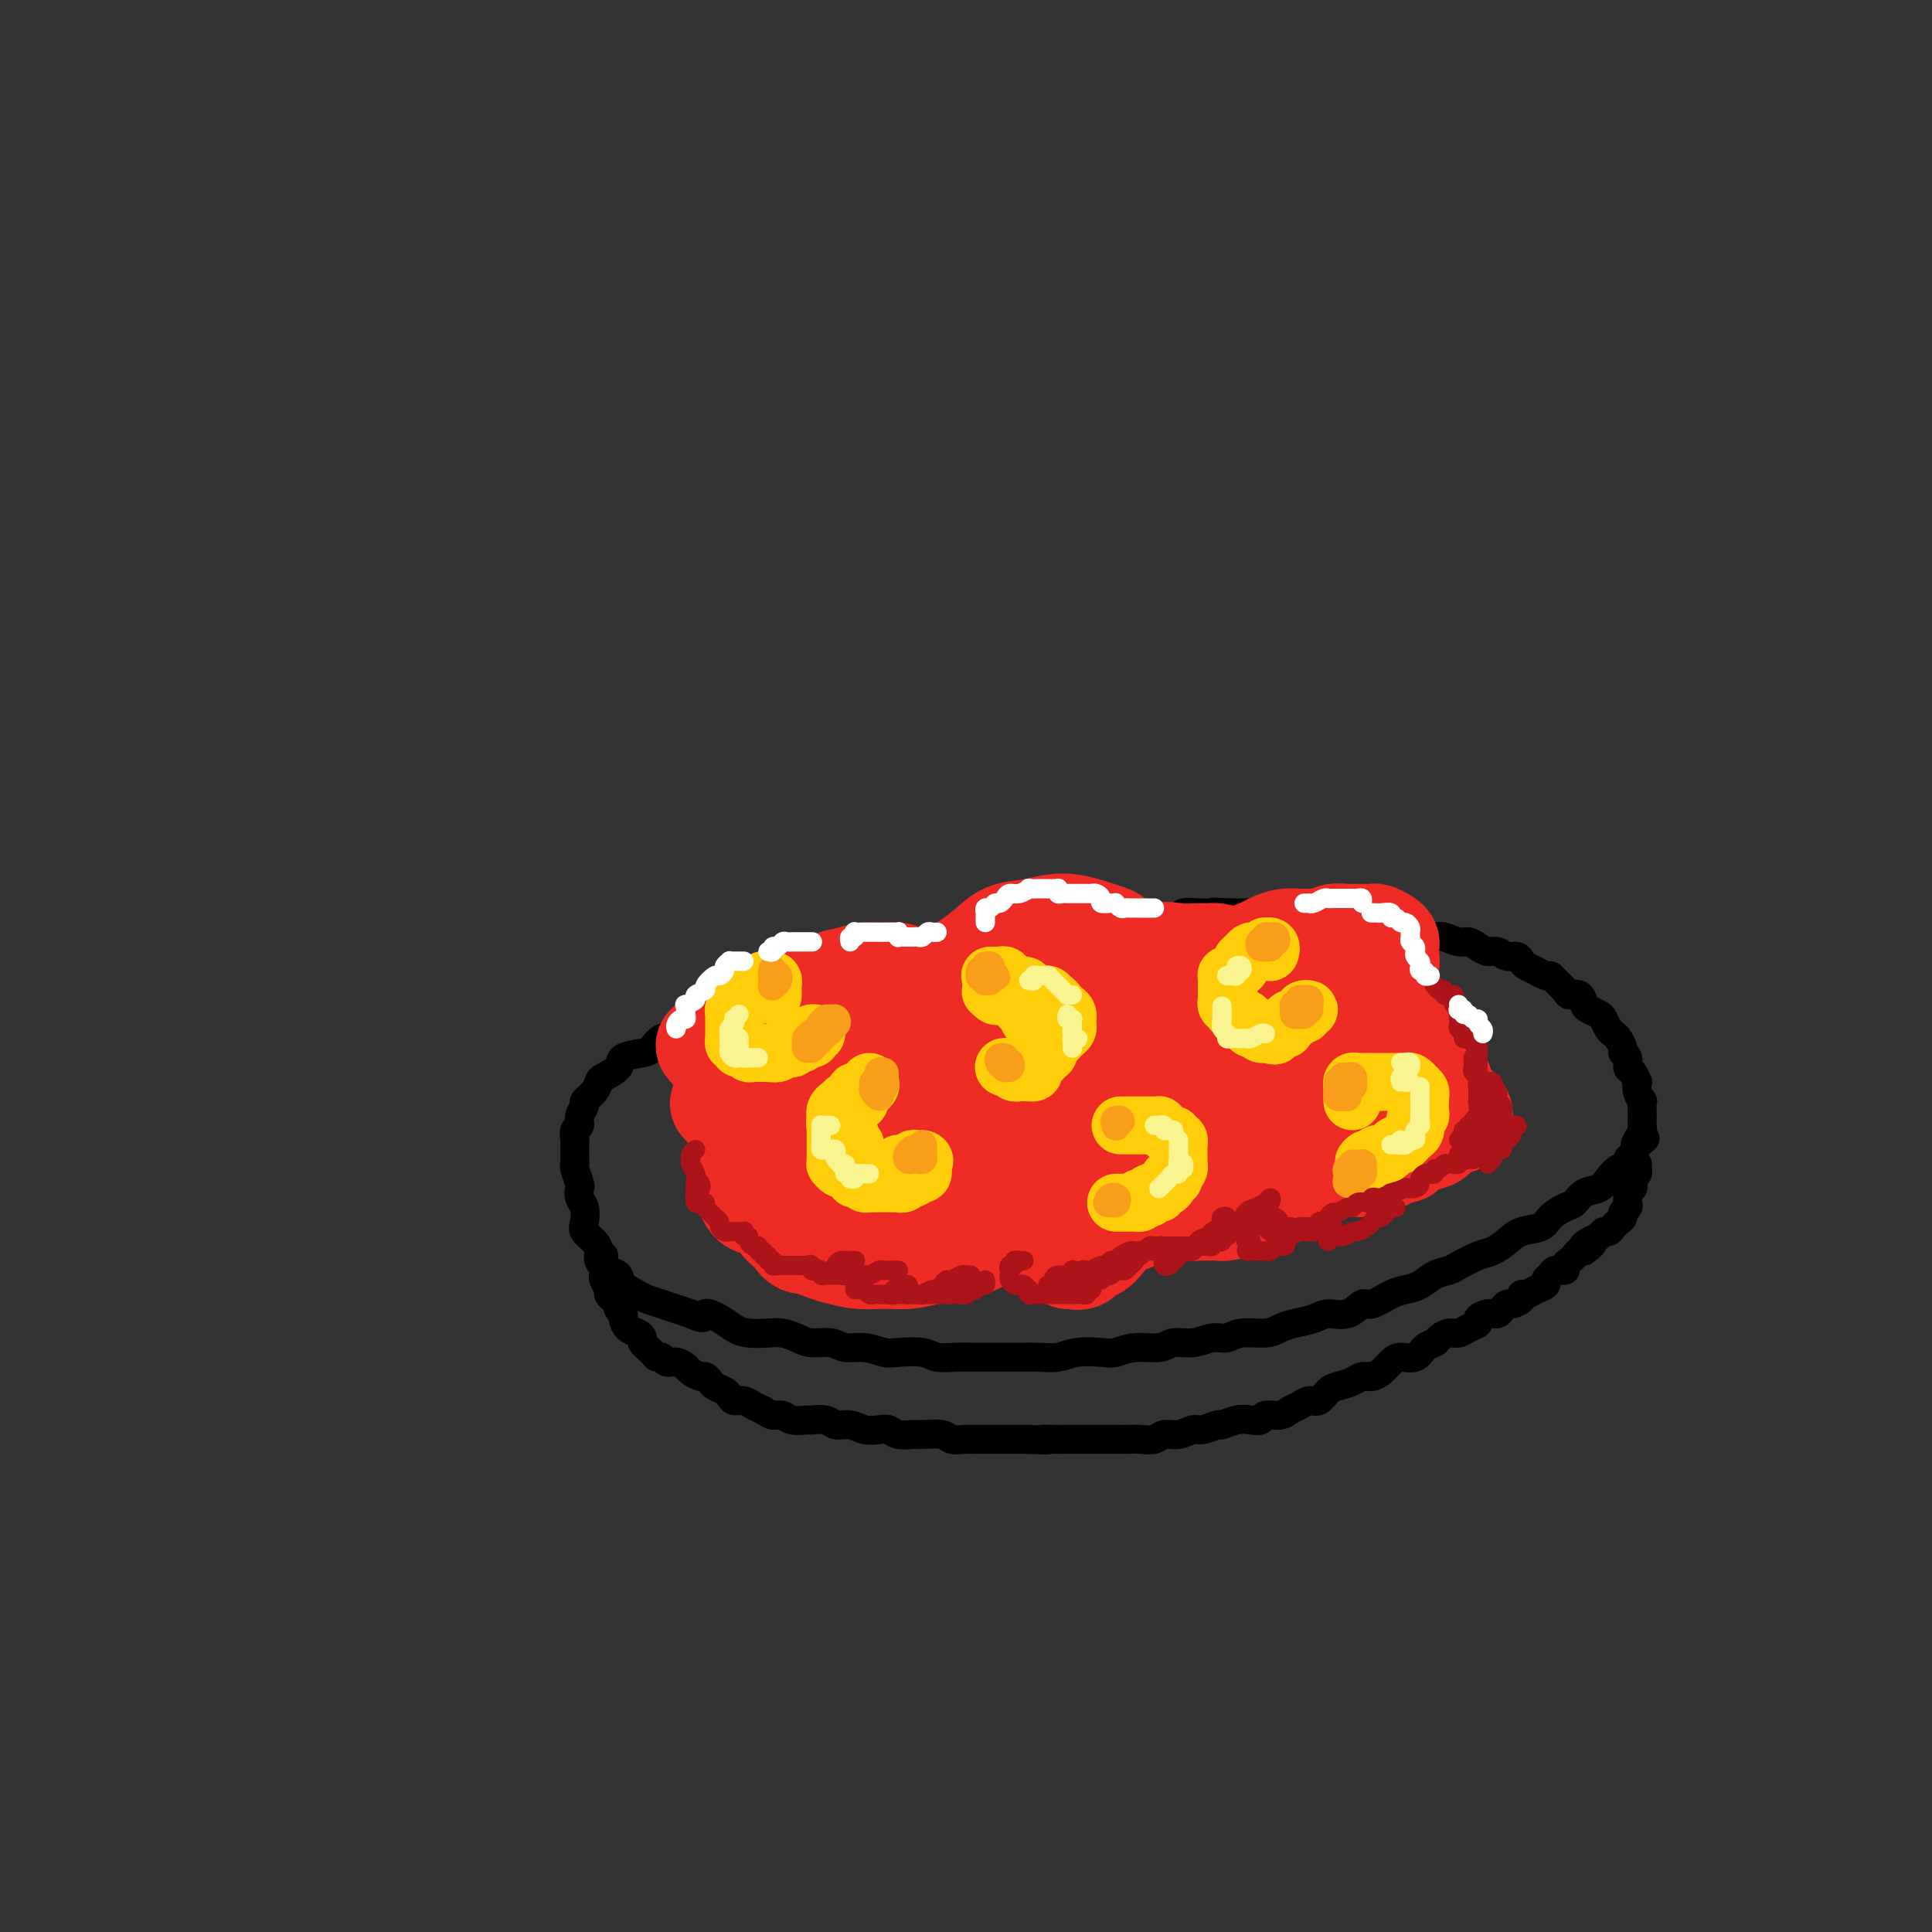 <svg viewBox='0 0 400 400' version='1.1' xmlns='http://www.w3.org/2000/svg' xmlns:xlink='http://www.w3.org/1999/xlink'><rect x="0" y="0" width="400" height="400" fill="#333333" stroke="none"/><g fill='none' stroke='rgb(0,0,0)' stroke-width='6' stroke-linecap='round' stroke-linejoin='round'><path d='M190,201c-0.331,-0.415 -0.661,-0.829 -1,-1c-0.339,-0.171 -0.686,-0.098 -1,0c-0.314,0.098 -0.594,0.222 -1,0c-0.406,-0.222 -0.937,-0.791 -1,-1c-0.063,-0.209 0.341,-0.057 0,0c-0.341,0.057 -1.427,0.019 -2,0c-0.573,-0.019 -0.633,-0.020 -1,0c-0.367,0.020 -1.042,0.061 -2,0c-0.958,-0.061 -2.199,-0.222 -3,0c-0.801,0.222 -1.162,0.829 -2,1c-0.838,0.171 -2.154,-0.095 -3,0c-0.846,0.095 -1.223,0.550 -2,1c-0.777,0.450 -1.956,0.894 -3,1c-1.044,0.106 -1.955,-0.126 -3,0c-1.045,0.126 -2.223,0.610 -3,1c-0.777,0.390 -1.151,0.686 -2,1c-0.849,0.314 -2.171,0.647 -3,1c-0.829,0.353 -1.166,0.725 -2,1c-0.834,0.275 -2.167,0.454 -3,1c-0.833,0.546 -1.167,1.460 -2,2c-0.833,0.540 -2.166,0.707 -3,1c-0.834,0.293 -1.169,0.712 -2,1c-0.831,0.288 -2.160,0.444 -3,1c-0.840,0.556 -1.193,1.510 -2,2c-0.807,0.490 -2.070,0.515 -3,1c-0.930,0.485 -1.528,1.429 -2,2c-0.472,0.571 -0.820,0.768 -2,1c-1.180,0.232 -3.194,0.499 -4,1c-0.806,0.501 -0.406,1.237 -1,2c-0.594,0.763 -2.182,1.551 -3,2c-0.818,0.449 -0.864,0.557 -1,1c-0.136,0.443 -0.361,1.222 -1,2c-0.639,0.778 -1.692,1.555 -2,2c-0.308,0.445 0.128,0.557 0,1c-0.128,0.443 -0.819,1.218 -1,2c-0.181,0.782 0.148,1.570 0,2c-0.148,0.430 -0.772,0.500 -1,1c-0.228,0.500 -0.061,1.430 0,2c0.061,0.570 0.015,0.781 0,1c-0.015,0.219 -0.000,0.448 0,1c0.000,0.552 -0.014,1.428 0,2c0.014,0.572 0.055,0.839 0,1c-0.055,0.161 -0.207,0.216 0,1c0.207,0.784 0.774,2.297 1,3c0.226,0.703 0.111,0.597 0,1c-0.111,0.403 -0.220,1.315 0,2c0.220,0.685 0.767,1.142 1,2c0.233,0.858 0.152,2.116 0,3c-0.152,0.884 -0.375,1.392 0,2c0.375,0.608 1.347,1.314 2,2c0.653,0.686 0.985,1.352 1,2c0.015,0.648 -0.287,1.276 0,2c0.287,0.724 1.164,1.542 2,2c0.836,0.458 1.630,0.557 2,1c0.370,0.443 0.314,1.232 1,2c0.686,0.768 2.112,1.515 3,2c0.888,0.485 1.238,0.707 2,1c0.762,0.293 1.936,0.656 3,1c1.064,0.344 2.018,0.670 3,1c0.982,0.330 1.991,0.665 3,1'/><path d='M143,272c3.476,1.669 2.667,0.342 3,0c0.333,-0.342 1.807,0.300 3,1c1.193,0.700 2.105,1.458 3,2c0.895,0.542 1.775,0.867 3,1c1.225,0.133 2.796,0.073 4,0c1.204,-0.073 2.040,-0.159 3,0c0.960,0.159 2.045,0.563 3,1c0.955,0.437 1.782,0.905 3,1c1.218,0.095 2.827,-0.185 4,0c1.173,0.185 1.911,0.833 3,1c1.089,0.167 2.531,-0.148 4,0c1.469,0.148 2.966,0.758 4,1c1.034,0.242 1.606,0.118 3,0c1.394,-0.118 3.610,-0.228 5,0c1.390,0.228 1.954,0.793 3,1c1.046,0.207 2.576,0.055 4,0c1.424,-0.055 2.744,-0.014 4,0c1.256,0.014 2.449,0.000 4,0c1.551,-0.000 3.462,0.014 5,0c1.538,-0.014 2.704,-0.055 4,0c1.296,0.055 2.722,0.207 4,0c1.278,-0.207 2.408,-0.772 4,-1c1.592,-0.228 3.646,-0.118 5,0c1.354,0.118 2.007,0.243 3,0c0.993,-0.243 2.328,-0.854 4,-1c1.672,-0.146 3.683,0.172 5,0c1.317,-0.172 1.939,-0.835 3,-1c1.061,-0.165 2.560,0.167 4,0c1.440,-0.167 2.822,-0.832 4,-1c1.178,-0.168 2.152,0.162 3,0c0.848,-0.162 1.571,-0.817 3,-1c1.429,-0.183 3.564,0.104 5,0c1.436,-0.104 2.173,-0.600 3,-1c0.827,-0.400 1.745,-0.704 3,-1c1.255,-0.296 2.848,-0.585 4,-1c1.152,-0.415 1.862,-0.955 3,-1c1.138,-0.045 2.702,0.405 4,0c1.298,-0.405 2.329,-1.666 3,-2c0.671,-0.334 0.983,0.258 2,0c1.017,-0.258 2.738,-1.365 4,-2c1.262,-0.635 2.065,-0.799 3,-1c0.935,-0.201 2.000,-0.439 3,-1c1.000,-0.561 1.933,-1.445 3,-2c1.067,-0.555 2.267,-0.781 3,-1c0.733,-0.219 0.999,-0.430 2,-1c1.001,-0.570 2.737,-1.500 4,-2c1.263,-0.500 2.052,-0.570 3,-1c0.948,-0.430 2.053,-1.218 3,-2c0.947,-0.782 1.734,-1.556 3,-2c1.266,-0.444 3.010,-0.557 4,-1c0.990,-0.443 1.228,-1.217 2,-2c0.772,-0.783 2.080,-1.574 3,-2c0.920,-0.426 1.453,-0.485 2,-1c0.547,-0.515 1.107,-1.486 2,-2c0.893,-0.514 2.119,-0.572 3,-1c0.881,-0.428 1.416,-1.227 2,-2c0.584,-0.773 1.217,-1.519 2,-2c0.783,-0.481 1.715,-0.696 2,-1c0.285,-0.304 -0.077,-0.697 0,-1c0.077,-0.303 0.593,-0.515 1,-1c0.407,-0.485 0.703,-1.242 1,-2'/><path d='M339,237c3.110,-2.598 0.886,-0.594 0,0c-0.886,0.594 -0.434,-0.222 0,-1c0.434,-0.778 0.848,-1.516 1,-2c0.152,-0.484 0.040,-0.712 0,-1c-0.040,-0.288 -0.010,-0.636 0,-1c0.010,-0.364 -0.001,-0.744 0,-1c0.001,-0.256 0.014,-0.388 0,-1c-0.014,-0.612 -0.056,-1.703 0,-2c0.056,-0.297 0.208,0.201 0,0c-0.208,-0.201 -0.778,-1.099 -1,-2c-0.222,-0.901 -0.097,-1.803 0,-2c0.097,-0.197 0.166,0.312 0,0c-0.166,-0.312 -0.565,-1.445 -1,-2c-0.435,-0.555 -0.904,-0.534 -1,-1c-0.096,-0.466 0.182,-1.421 0,-2c-0.182,-0.579 -0.822,-0.784 -1,-1c-0.178,-0.216 0.107,-0.443 0,-1c-0.107,-0.557 -0.605,-1.445 -1,-2c-0.395,-0.555 -0.687,-0.779 -1,-1c-0.313,-0.221 -0.647,-0.439 -1,-1c-0.353,-0.561 -0.723,-1.464 -1,-2c-0.277,-0.536 -0.459,-0.703 -1,-1c-0.541,-0.297 -1.439,-0.723 -2,-1c-0.561,-0.277 -0.784,-0.406 -1,-1c-0.216,-0.594 -0.425,-1.652 -1,-2c-0.575,-0.348 -1.515,0.013 -2,0c-0.485,-0.013 -0.514,-0.399 -1,-1c-0.486,-0.601 -1.429,-1.418 -2,-2c-0.571,-0.582 -0.769,-0.929 -1,-1c-0.231,-0.071 -0.495,0.135 -1,0c-0.505,-0.135 -1.252,-0.609 -2,-1c-0.748,-0.391 -1.499,-0.697 -2,-1c-0.501,-0.303 -0.753,-0.602 -1,-1c-0.247,-0.398 -0.489,-0.894 -1,-1c-0.511,-0.106 -1.292,0.178 -2,0c-0.708,-0.178 -1.343,-0.817 -2,-1c-0.657,-0.183 -1.334,0.091 -2,0c-0.666,-0.091 -1.319,-0.546 -2,-1c-0.681,-0.454 -1.390,-0.905 -2,-1c-0.610,-0.095 -1.121,0.167 -2,0c-0.879,-0.167 -2.126,-0.763 -3,-1c-0.874,-0.237 -1.375,-0.115 -2,0c-0.625,0.115 -1.375,0.223 -2,0c-0.625,-0.223 -1.126,-0.777 -2,-1c-0.874,-0.223 -2.121,-0.116 -3,0c-0.879,0.116 -1.389,0.241 -2,0c-0.611,-0.241 -1.322,-0.848 -2,-1c-0.678,-0.152 -1.322,0.152 -2,0c-0.678,-0.152 -1.389,-0.759 -2,-1c-0.611,-0.241 -1.121,-0.118 -2,0c-0.879,0.118 -2.126,0.229 -3,0c-0.874,-0.229 -1.375,-0.797 -2,-1c-0.625,-0.203 -1.375,-0.040 -2,0c-0.625,0.040 -1.125,-0.042 -2,0c-0.875,0.042 -2.125,0.207 -3,0c-0.875,-0.207 -1.374,-0.788 -2,-1c-0.626,-0.212 -1.378,-0.057 -2,0c-0.622,0.057 -1.115,0.015 -2,0c-0.885,-0.015 -2.161,-0.004 -3,0c-0.839,0.004 -1.240,0.001 -2,0c-0.760,-0.001 -1.880,-0.001 -3,0'/><path d='M254,189c-4.683,-0.308 -2.391,-0.079 -2,0c0.391,0.079 -1.121,0.006 -2,0c-0.879,-0.006 -1.126,0.055 -2,0c-0.874,-0.055 -2.375,-0.226 -3,0c-0.625,0.226 -0.375,0.849 -1,1c-0.625,0.151 -2.126,-0.169 -3,0c-0.874,0.169 -1.123,0.829 -2,1c-0.877,0.171 -2.383,-0.147 -3,0c-0.617,0.147 -0.344,0.757 -1,1c-0.656,0.243 -2.239,0.118 -3,0c-0.761,-0.118 -0.698,-0.228 -1,0c-0.302,0.228 -0.969,0.793 -2,1c-1.031,0.207 -2.426,0.056 -3,0c-0.574,-0.056 -0.328,-0.016 -1,0c-0.672,0.016 -2.263,0.008 -3,0c-0.737,-0.008 -0.620,-0.016 -1,0c-0.380,0.016 -1.255,0.057 -2,0c-0.745,-0.057 -1.359,-0.211 -2,0c-0.641,0.211 -1.308,0.788 -2,1c-0.692,0.212 -1.407,0.061 -2,0c-0.593,-0.061 -1.064,-0.032 -2,0c-0.936,0.032 -2.339,0.065 -3,0c-0.661,-0.065 -0.581,-0.229 -1,0c-0.419,0.229 -1.339,0.850 -2,1c-0.661,0.150 -1.064,-0.170 -2,0c-0.936,0.170 -2.404,0.829 -3,1c-0.596,0.171 -0.319,-0.147 -1,0c-0.681,0.147 -2.318,0.761 -3,1c-0.682,0.239 -0.408,0.105 -1,0c-0.592,-0.105 -2.050,-0.182 -3,0c-0.950,0.182 -1.393,0.622 -2,1c-0.607,0.378 -1.380,0.693 -2,1c-0.620,0.307 -1.087,0.604 -2,1c-0.913,0.396 -2.272,0.891 -3,1c-0.728,0.109 -0.826,-0.167 -1,0c-0.174,0.167 -0.425,0.776 -1,1c-0.575,0.224 -1.475,0.064 -2,0c-0.525,-0.064 -0.677,-0.031 -1,0c-0.323,0.031 -0.819,0.060 -1,0c-0.181,-0.060 -0.049,-0.208 0,0c0.049,0.208 0.014,0.774 0,1c-0.014,0.226 -0.007,0.113 0,0'/><path d='M125,260c0.000,0.342 0.000,0.683 0,1c-0.000,0.317 -0.001,0.609 0,1c0.001,0.391 0.004,0.882 0,1c-0.004,0.118 -0.016,-0.137 0,0c0.016,0.137 0.060,0.667 0,1c-0.060,0.333 -0.222,0.471 0,1c0.222,0.529 0.829,1.451 1,2c0.171,0.549 -0.094,0.725 0,1c0.094,0.275 0.546,0.650 1,1c0.454,0.350 0.908,0.675 1,1c0.092,0.325 -0.179,0.650 0,1c0.179,0.350 0.809,0.724 1,1c0.191,0.276 -0.056,0.454 0,1c0.056,0.546 0.414,1.459 1,2c0.586,0.541 1.400,0.709 2,1c0.600,0.291 0.987,0.704 1,1c0.013,0.296 -0.348,0.476 0,1c0.348,0.524 1.405,1.394 2,2c0.595,0.606 0.727,0.950 1,1c0.273,0.050 0.688,-0.194 1,0c0.312,0.194 0.521,0.827 1,1c0.479,0.173 1.227,-0.112 2,0c0.773,0.112 1.569,0.621 2,1c0.431,0.379 0.496,0.626 1,1c0.504,0.374 1.448,0.874 2,1c0.552,0.126 0.711,-0.121 1,0c0.289,0.121 0.706,0.611 1,1c0.294,0.389 0.463,0.678 1,1c0.537,0.322 1.442,0.678 2,1c0.558,0.322 0.768,0.611 1,1c0.232,0.389 0.485,0.879 1,1c0.515,0.121 1.293,-0.126 2,0c0.707,0.126 1.343,0.626 2,1c0.657,0.374 1.336,0.622 2,1c0.664,0.378 1.314,0.886 2,1c0.686,0.114 1.409,-0.167 2,0c0.591,0.167 1.049,0.781 2,1c0.951,0.219 2.393,0.044 3,0c0.607,-0.044 0.378,0.045 1,0c0.622,-0.045 2.096,-0.222 3,0c0.904,0.222 1.240,0.843 2,1c0.760,0.157 1.946,-0.150 3,0c1.054,0.150 1.977,0.758 3,1c1.023,0.242 2.145,0.118 3,0c0.855,-0.118 1.444,-0.229 2,0c0.556,0.229 1.078,0.797 2,1c0.922,0.203 2.242,0.040 3,0c0.758,-0.040 0.952,0.042 2,0c1.048,-0.042 2.950,-0.207 4,0c1.050,0.207 1.248,0.788 2,1c0.752,0.212 2.059,0.057 3,0c0.941,-0.057 1.514,-0.015 2,0c0.486,0.015 0.883,0.004 2,0c1.117,-0.004 2.955,-0.001 4,0c1.045,0.001 1.299,0.000 2,0c0.701,-0.000 1.851,-0.000 3,0'/><path d='M213,298c5.861,0.309 3.514,0.083 3,0c-0.514,-0.083 0.806,-0.022 2,0c1.194,0.022 2.263,0.006 3,0c0.737,-0.006 1.141,-0.002 2,0c0.859,0.002 2.172,0.000 3,0c0.828,-0.000 1.170,0.001 2,0c0.830,-0.001 2.147,-0.004 3,0c0.853,0.004 1.242,0.016 2,0c0.758,-0.016 1.884,-0.061 3,0c1.116,0.061 2.223,0.228 3,0c0.777,-0.228 1.224,-0.850 2,-1c0.776,-0.150 1.880,0.171 3,0c1.120,-0.171 2.256,-0.834 3,-1c0.744,-0.166 1.095,0.165 2,0c0.905,-0.165 2.365,-0.828 3,-1c0.635,-0.172 0.444,0.146 1,0c0.556,-0.146 1.857,-0.756 3,-1c1.143,-0.244 2.126,-0.121 3,0c0.874,0.121 1.638,0.240 2,0c0.362,-0.240 0.324,-0.839 1,-1c0.676,-0.161 2.068,0.116 3,0c0.932,-0.116 1.405,-0.626 2,-1c0.595,-0.374 1.313,-0.611 2,-1c0.687,-0.389 1.343,-0.930 2,-1c0.657,-0.070 1.317,0.331 2,0c0.683,-0.331 1.390,-1.395 2,-2c0.610,-0.605 1.122,-0.753 2,-1c0.878,-0.247 2.122,-0.594 3,-1c0.878,-0.406 1.389,-0.869 2,-1c0.611,-0.131 1.322,0.072 2,0c0.678,-0.072 1.322,-0.418 2,-1c0.678,-0.582 1.390,-1.399 2,-2c0.610,-0.601 1.118,-0.987 2,-1c0.882,-0.013 2.137,0.346 3,0c0.863,-0.346 1.334,-1.398 2,-2c0.666,-0.602 1.529,-0.753 2,-1c0.471,-0.247 0.551,-0.591 1,-1c0.449,-0.409 1.268,-0.883 2,-1c0.732,-0.117 1.379,0.122 2,0c0.621,-0.122 1.217,-0.606 2,-1c0.783,-0.394 1.754,-0.697 2,-1c0.246,-0.303 -0.232,-0.607 0,-1c0.232,-0.393 1.174,-0.875 2,-1c0.826,-0.125 1.535,0.107 2,0c0.465,-0.107 0.684,-0.555 1,-1c0.316,-0.445 0.728,-0.889 1,-1c0.272,-0.111 0.404,0.111 1,0c0.596,-0.111 1.656,-0.554 2,-1c0.344,-0.446 -0.028,-0.893 0,-1c0.028,-0.107 0.456,0.126 1,0c0.544,-0.126 1.205,-0.612 2,-1c0.795,-0.388 1.723,-0.677 2,-1c0.277,-0.323 -0.098,-0.678 0,-1c0.098,-0.322 0.670,-0.611 1,-1c0.330,-0.389 0.417,-0.877 1,-1c0.583,-0.123 1.662,0.121 2,0c0.338,-0.121 -0.064,-0.607 0,-1c0.064,-0.393 0.594,-0.693 1,-1c0.406,-0.307 0.686,-0.621 1,-1c0.314,-0.379 0.661,-0.823 1,-1c0.339,-0.177 0.669,-0.089 1,0'/><path d='M328,259c3.372,-2.498 0.801,-1.243 0,-1c-0.801,0.243 0.167,-0.526 1,-1c0.833,-0.474 1.532,-0.652 2,-1c0.468,-0.348 0.704,-0.867 1,-1c0.296,-0.133 0.653,0.119 1,0c0.347,-0.119 0.685,-0.609 1,-1c0.315,-0.391 0.606,-0.682 1,-1c0.394,-0.318 0.890,-0.663 1,-1c0.110,-0.337 -0.167,-0.668 0,-1c0.167,-0.332 0.777,-0.667 1,-1c0.223,-0.333 0.059,-0.664 0,-1c-0.059,-0.336 -0.012,-0.678 0,-1c0.012,-0.322 -0.011,-0.625 0,-1c0.011,-0.375 0.054,-0.821 0,-1c-0.054,-0.179 -0.207,-0.089 0,0c0.207,0.089 0.773,0.179 1,0c0.227,-0.179 0.114,-0.626 0,-1c-0.114,-0.374 -0.229,-0.675 0,-1c0.229,-0.325 0.804,-0.676 1,-1c0.196,-0.324 0.014,-0.623 0,-1c-0.014,-0.377 0.140,-0.833 0,-1c-0.140,-0.167 -0.574,-0.045 -1,0c-0.426,0.045 -0.846,0.012 -1,0c-0.154,-0.012 -0.044,-0.003 0,0c0.044,0.003 0.022,0.002 0,0'/></g>
<g fill='none' stroke='rgb(238,43,36)' stroke-width='20' stroke-linecap='round' stroke-linejoin='round'><path d='M160,236c-0.334,-0.009 -0.668,-0.018 -1,0c-0.332,0.018 -0.664,0.063 -1,0c-0.336,-0.063 -0.678,-0.234 -1,0c-0.322,0.234 -0.626,0.874 -1,1c-0.374,0.126 -0.818,-0.262 -1,0c-0.182,0.262 -0.101,1.173 0,2c0.101,0.827 0.223,1.568 0,2c-0.223,0.432 -0.789,0.553 -1,1c-0.211,0.447 -0.066,1.220 0,2c0.066,0.780 0.052,1.568 0,2c-0.052,0.432 -0.143,0.508 0,1c0.143,0.492 0.519,1.399 1,2c0.481,0.601 1.065,0.895 2,1c0.935,0.105 2.221,0.022 3,0c0.779,-0.022 1.052,0.019 2,0c0.948,-0.019 2.571,-0.098 4,0c1.429,0.098 2.662,0.373 4,0c1.338,-0.373 2.779,-1.395 4,-2c1.221,-0.605 2.222,-0.792 3,-1c0.778,-0.208 1.333,-0.438 2,-1c0.667,-0.562 1.447,-1.456 2,-2c0.553,-0.544 0.880,-0.737 1,-1c0.120,-0.263 0.032,-0.595 0,-1c-0.032,-0.405 -0.009,-0.884 0,-1c0.009,-0.116 0.003,0.130 0,0c-0.003,-0.130 -0.004,-0.637 0,-1c0.004,-0.363 0.012,-0.584 0,-1c-0.012,-0.416 -0.045,-1.029 0,-2c0.045,-0.971 0.166,-2.302 0,-3c-0.166,-0.698 -0.621,-0.764 -1,-1c-0.379,-0.236 -0.682,-0.641 -1,-1c-0.318,-0.359 -0.652,-0.671 -1,-1c-0.348,-0.329 -0.712,-0.677 -1,-1c-0.288,-0.323 -0.501,-0.623 -1,-1c-0.499,-0.377 -1.283,-0.832 -2,-1c-0.717,-0.168 -1.365,-0.049 -2,0c-0.635,0.049 -1.256,0.027 -2,0c-0.744,-0.027 -1.611,-0.059 -2,0c-0.389,0.059 -0.300,0.208 -1,1c-0.700,0.792 -2.189,2.225 -3,3c-0.811,0.775 -0.944,0.891 -1,1c-0.056,0.109 -0.035,0.211 0,1c0.035,0.789 0.085,2.265 0,3c-0.085,0.735 -0.306,0.730 0,1c0.306,0.270 1.138,0.816 2,1c0.862,0.184 1.753,0.005 3,0c1.247,-0.005 2.851,0.164 4,0c1.149,-0.164 1.844,-0.661 3,-1c1.156,-0.339 2.774,-0.518 4,-1c1.226,-0.482 2.060,-1.266 3,-2c0.940,-0.734 1.984,-1.419 3,-2c1.016,-0.581 2.002,-1.060 3,-2c0.998,-0.940 2.008,-2.343 3,-3c0.992,-0.657 1.968,-0.568 3,-1c1.032,-0.432 2.122,-1.384 3,-2c0.878,-0.616 1.545,-0.897 2,-1c0.455,-0.103 0.699,-0.028 1,0c0.301,0.028 0.658,0.007 1,0c0.342,-0.007 0.669,-0.002 1,0c0.331,0.002 0.665,0.001 1,0'/><path d='M204,224c4.840,-2.410 1.440,-0.937 0,0c-1.440,0.937 -0.921,1.336 -1,2c-0.079,0.664 -0.755,1.593 -1,2c-0.245,0.407 -0.060,0.292 0,1c0.060,0.708 -0.007,2.239 0,3c0.007,0.761 0.087,0.752 0,1c-0.087,0.248 -0.341,0.754 0,1c0.341,0.246 1.277,0.233 2,0c0.723,-0.233 1.234,-0.685 2,-1c0.766,-0.315 1.789,-0.492 3,-1c1.211,-0.508 2.611,-1.348 4,-2c1.389,-0.652 2.766,-1.115 4,-2c1.234,-0.885 2.323,-2.192 3,-3c0.677,-0.808 0.941,-1.116 2,-2c1.059,-0.884 2.914,-2.344 4,-3c1.086,-0.656 1.402,-0.509 2,-1c0.598,-0.491 1.477,-1.622 2,-2c0.523,-0.378 0.690,-0.005 1,0c0.310,0.005 0.762,-0.360 1,0c0.238,0.360 0.263,1.444 0,2c-0.263,0.556 -0.815,0.583 -1,1c-0.185,0.417 -0.004,1.222 0,2c0.004,0.778 -0.169,1.529 0,2c0.169,0.471 0.678,0.663 1,1c0.322,0.337 0.455,0.819 1,1c0.545,0.181 1.502,0.059 2,0c0.498,-0.059 0.537,-0.057 1,0c0.463,0.057 1.350,0.167 2,0c0.650,-0.167 1.062,-0.612 2,-1c0.938,-0.388 2.401,-0.719 3,-1c0.599,-0.281 0.335,-0.513 1,-1c0.665,-0.487 2.258,-1.230 3,-2c0.742,-0.770 0.631,-1.569 1,-2c0.369,-0.431 1.216,-0.496 2,-1c0.784,-0.504 1.505,-1.449 2,-2c0.495,-0.551 0.764,-0.708 1,-1c0.236,-0.292 0.438,-0.719 1,-1c0.562,-0.281 1.483,-0.415 2,-1c0.517,-0.585 0.629,-1.622 1,-2c0.371,-0.378 1.002,-0.099 2,0c0.998,0.099 2.363,0.018 3,0c0.637,-0.018 0.547,0.027 1,0c0.453,-0.027 1.449,-0.125 2,0c0.551,0.125 0.658,0.472 1,1c0.342,0.528 0.919,1.238 1,2c0.081,0.762 -0.334,1.577 0,2c0.334,0.423 1.417,0.453 2,1c0.583,0.547 0.667,1.612 1,2c0.333,0.388 0.915,0.101 1,0c0.085,-0.101 -0.326,-0.015 0,0c0.326,0.015 1.389,-0.041 2,0c0.611,0.041 0.768,0.181 1,0c0.232,-0.181 0.537,-0.681 1,-1c0.463,-0.319 1.083,-0.457 2,-1c0.917,-0.543 2.132,-1.492 3,-2c0.868,-0.508 1.391,-0.574 2,-1c0.609,-0.426 1.305,-1.213 2,-2'/><path d='M284,212c2.581,-1.316 2.534,-1.107 3,-1c0.466,0.107 1.445,0.112 2,0c0.555,-0.112 0.684,-0.339 1,0c0.316,0.339 0.817,1.245 1,2c0.183,0.755 0.048,1.358 0,2c-0.048,0.642 -0.010,1.323 0,2c0.010,0.677 -0.008,1.351 0,2c0.008,0.649 0.043,1.273 0,2c-0.043,0.727 -0.162,1.558 0,2c0.162,0.442 0.606,0.497 1,1c0.394,0.503 0.738,1.456 1,2c0.262,0.544 0.441,0.681 1,1c0.559,0.319 1.498,0.821 2,1c0.502,0.179 0.569,0.037 1,0c0.431,-0.037 1.227,0.032 2,0c0.773,-0.032 1.523,-0.163 2,0c0.477,0.163 0.679,0.622 1,1c0.321,0.378 0.760,0.675 1,1c0.240,0.325 0.281,0.677 0,1c-0.281,0.323 -0.884,0.615 -1,1c-0.116,0.385 0.257,0.863 0,1c-0.257,0.137 -1.142,-0.066 -2,0c-0.858,0.066 -1.689,0.402 -2,1c-0.311,0.598 -0.103,1.457 -1,2c-0.897,0.543 -2.898,0.771 -4,1c-1.102,0.229 -1.304,0.458 -2,1c-0.696,0.542 -1.887,1.396 -3,2c-1.113,0.604 -2.148,0.958 -3,1c-0.852,0.042 -1.521,-0.226 -2,0c-0.479,0.226 -0.768,0.948 -1,1c-0.232,0.052 -0.408,-0.564 0,-1c0.408,-0.436 1.400,-0.691 2,-1c0.600,-0.309 0.806,-0.671 1,-1c0.194,-0.329 0.374,-0.623 1,-1c0.626,-0.377 1.697,-0.835 2,-1c0.303,-0.165 -0.163,-0.038 0,0c0.163,0.038 0.956,-0.015 1,0c0.044,0.015 -0.662,0.098 -1,0c-0.338,-0.098 -0.309,-0.377 -1,0c-0.691,0.377 -2.102,1.410 -3,2c-0.898,0.590 -1.283,0.736 -2,1c-0.717,0.264 -1.764,0.645 -3,1c-1.236,0.355 -2.660,0.683 -4,1c-1.340,0.317 -2.596,0.622 -4,1c-1.404,0.378 -2.954,0.830 -4,1c-1.046,0.170 -1.587,0.057 -2,0c-0.413,-0.057 -0.699,-0.057 -1,0c-0.301,0.057 -0.616,0.171 -1,0c-0.384,-0.171 -0.835,-0.627 -1,-1c-0.165,-0.373 -0.044,-0.662 0,-1c0.044,-0.338 0.012,-0.726 0,-1c-0.012,-0.274 -0.003,-0.434 0,-1c0.003,-0.566 0.001,-1.537 0,-2c-0.001,-0.463 -0.000,-0.418 0,-1c0.000,-0.582 0.000,-1.791 0,-3'/><path d='M262,234c-0.057,-1.420 -0.199,-0.970 0,-1c0.199,-0.030 0.741,-0.541 1,-1c0.259,-0.459 0.237,-0.867 0,-1c-0.237,-0.133 -0.689,0.009 -1,0c-0.311,-0.009 -0.480,-0.170 -1,0c-0.520,0.170 -1.392,0.669 -2,1c-0.608,0.331 -0.952,0.493 -2,1c-1.048,0.507 -2.799,1.358 -4,2c-1.201,0.642 -1.850,1.075 -3,2c-1.150,0.925 -2.799,2.341 -4,3c-1.201,0.659 -1.954,0.559 -3,1c-1.046,0.441 -2.385,1.422 -3,2c-0.615,0.578 -0.506,0.755 -1,1c-0.494,0.245 -1.593,0.560 -2,1c-0.407,0.440 -0.123,1.005 0,1c0.123,-0.005 0.085,-0.578 0,-1c-0.085,-0.422 -0.218,-0.691 0,-1c0.218,-0.309 0.787,-0.657 1,-1c0.213,-0.343 0.069,-0.682 0,-1c-0.069,-0.318 -0.062,-0.615 0,-1c0.062,-0.385 0.178,-0.859 0,-1c-0.178,-0.141 -0.651,0.050 -1,0c-0.349,-0.050 -0.575,-0.343 -1,-1c-0.425,-0.657 -1.050,-1.678 -2,-2c-0.950,-0.322 -2.224,0.057 -3,0c-0.776,-0.057 -1.052,-0.548 -2,-1c-0.948,-0.452 -2.567,-0.864 -4,-1c-1.433,-0.136 -2.679,0.005 -4,0c-1.321,-0.005 -2.718,-0.158 -4,0c-1.282,0.158 -2.450,0.625 -4,1c-1.550,0.375 -3.482,0.659 -5,1c-1.518,0.341 -2.623,0.738 -4,1c-1.377,0.262 -3.025,0.388 -4,1c-0.975,0.612 -1.275,1.709 -2,2c-0.725,0.291 -1.874,-0.224 -3,0c-1.126,0.224 -2.228,1.188 -3,2c-0.772,0.812 -1.213,1.473 -2,2c-0.787,0.527 -1.920,0.922 -3,1c-1.080,0.078 -2.105,-0.160 -3,0c-0.895,0.160 -1.658,0.719 -2,1c-0.342,0.281 -0.263,0.282 -1,0c-0.737,-0.282 -2.291,-0.849 -3,-1c-0.709,-0.151 -0.574,0.115 -1,0c-0.426,-0.115 -1.413,-0.609 -2,-1c-0.587,-0.391 -0.772,-0.679 -1,-1c-0.228,-0.321 -0.498,-0.675 -1,-1c-0.502,-0.325 -1.237,-0.620 -2,-1c-0.763,-0.380 -1.555,-0.846 -2,-1c-0.445,-0.154 -0.543,0.003 -1,0c-0.457,-0.003 -1.271,-0.167 -2,0c-0.729,0.167 -1.372,0.665 -2,1c-0.628,0.335 -1.241,0.508 -2,1c-0.759,0.492 -1.666,1.304 -2,2c-0.334,0.696 -0.097,1.275 0,2c0.097,0.725 0.054,1.595 0,2c-0.054,0.405 -0.117,0.346 0,1c0.117,0.654 0.416,2.022 1,3c0.584,0.978 1.453,1.565 2,2c0.547,0.435 0.774,0.717 1,1'/><path d='M164,256c1.148,2.106 2.017,1.870 3,2c0.983,0.130 2.078,0.624 3,1c0.922,0.376 1.669,0.634 3,1c1.331,0.366 3.244,0.841 5,1c1.756,0.159 3.354,0.002 5,0c1.646,-0.002 3.339,0.150 5,0c1.661,-0.150 3.290,-0.603 5,-1c1.710,-0.397 3.500,-0.738 5,-1c1.500,-0.262 2.711,-0.446 4,-1c1.289,-0.554 2.657,-1.479 4,-2c1.343,-0.521 2.663,-0.640 4,-1c1.337,-0.360 2.693,-0.962 4,-2c1.307,-1.038 2.567,-2.512 4,-3c1.433,-0.488 3.040,0.009 4,0c0.960,-0.009 1.272,-0.524 2,-1c0.728,-0.476 1.871,-0.912 3,-1c1.129,-0.088 2.243,0.173 3,0c0.757,-0.173 1.158,-0.779 2,-1c0.842,-0.221 2.126,-0.056 3,0c0.874,0.056 1.338,0.004 2,0c0.662,-0.004 1.521,0.040 2,0c0.479,-0.040 0.579,-0.165 1,0c0.421,0.165 1.162,0.618 2,1c0.838,0.382 1.771,0.691 2,1c0.229,0.309 -0.248,0.619 0,1c0.248,0.381 1.220,0.835 2,1c0.780,0.165 1.368,0.041 2,0c0.632,-0.041 1.309,0.000 2,0c0.691,-0.000 1.395,-0.041 2,0c0.605,0.041 1.111,0.166 2,0c0.889,-0.166 2.162,-0.621 3,-1c0.838,-0.379 1.242,-0.682 2,-1c0.758,-0.318 1.870,-0.653 3,-1c1.130,-0.347 2.279,-0.708 3,-1c0.721,-0.292 1.015,-0.515 2,-1c0.985,-0.485 2.663,-1.232 4,-2c1.337,-0.768 2.335,-1.557 3,-2c0.665,-0.443 0.998,-0.538 2,-1c1.002,-0.462 2.674,-1.290 4,-2c1.326,-0.710 2.307,-1.303 3,-2c0.693,-0.697 1.097,-1.497 2,-2c0.903,-0.503 2.305,-0.709 3,-1c0.695,-0.291 0.684,-0.666 1,-1c0.316,-0.334 0.957,-0.628 1,-1c0.043,-0.372 -0.514,-0.821 -1,-1c-0.486,-0.179 -0.900,-0.089 -1,0c-0.100,0.089 0.114,0.178 0,0c-0.114,-0.178 -0.556,-0.624 -1,-1c-0.444,-0.376 -0.891,-0.683 -1,-1c-0.109,-0.317 0.121,-0.644 0,-1c-0.121,-0.356 -0.594,-0.742 -1,-1c-0.406,-0.258 -0.746,-0.387 -1,-1c-0.254,-0.613 -0.423,-1.708 -1,-2c-0.577,-0.292 -1.564,0.220 -2,0c-0.436,-0.220 -0.323,-1.172 -1,-2c-0.677,-0.828 -2.144,-1.531 -3,-2c-0.856,-0.469 -1.102,-0.706 -2,-1c-0.898,-0.294 -2.449,-0.647 -4,-1'/><path d='M271,218c-3.218,-2.348 -1.764,-1.219 -2,-1c-0.236,0.219 -2.161,-0.474 -3,-1c-0.839,-0.526 -0.591,-0.885 -1,-1c-0.409,-0.115 -1.475,0.014 -2,0c-0.525,-0.014 -0.507,-0.173 -1,0c-0.493,0.173 -1.495,0.676 -2,1c-0.505,0.324 -0.512,0.469 -1,1c-0.488,0.531 -1.455,1.450 -2,2c-0.545,0.550 -0.667,0.733 -1,1c-0.333,0.267 -0.878,0.619 -1,1c-0.122,0.381 0.178,0.792 0,1c-0.178,0.208 -0.834,0.214 -1,0c-0.166,-0.214 0.160,-0.649 0,-1c-0.160,-0.351 -0.804,-0.620 -1,-1c-0.196,-0.380 0.057,-0.872 0,-1c-0.057,-0.128 -0.423,0.106 -1,0c-0.577,-0.106 -1.365,-0.554 -2,-1c-0.635,-0.446 -1.118,-0.890 -2,-1c-0.882,-0.110 -2.164,0.114 -3,0c-0.836,-0.114 -1.225,-0.567 -2,-1c-0.775,-0.433 -1.937,-0.848 -3,-1c-1.063,-0.152 -2.029,-0.042 -3,0c-0.971,0.042 -1.948,0.014 -3,0c-1.052,-0.014 -2.179,-0.015 -3,0c-0.821,0.015 -1.337,0.046 -2,0c-0.663,-0.046 -1.473,-0.169 -2,0c-0.527,0.169 -0.770,0.629 -1,1c-0.230,0.371 -0.447,0.652 -1,1c-0.553,0.348 -1.443,0.762 -2,1c-0.557,0.238 -0.780,0.301 -1,1c-0.220,0.699 -0.437,2.034 -1,3c-0.563,0.966 -1.471,1.562 -2,2c-0.529,0.438 -0.678,0.717 -1,1c-0.322,0.283 -0.818,0.570 -1,1c-0.182,0.430 -0.049,1.003 0,1c0.049,-0.003 0.013,-0.581 0,-1c-0.013,-0.419 -0.004,-0.678 0,-1c0.004,-0.322 0.002,-0.706 0,-1c-0.002,-0.294 -0.004,-0.498 0,-1c0.004,-0.502 0.013,-1.303 0,-2c-0.013,-0.697 -0.049,-1.289 0,-2c0.049,-0.711 0.184,-1.539 0,-2c-0.184,-0.461 -0.686,-0.554 -1,-1c-0.314,-0.446 -0.440,-1.244 -1,-2c-0.560,-0.756 -1.554,-1.471 -2,-2c-0.446,-0.529 -0.345,-0.873 -1,-1c-0.655,-0.127 -2.067,-0.036 -3,0c-0.933,0.036 -1.387,0.016 -2,0c-0.613,-0.016 -1.385,-0.030 -2,0c-0.615,0.030 -1.073,0.103 -2,0c-0.927,-0.103 -2.325,-0.382 -3,0c-0.675,0.382 -0.629,1.426 -1,2c-0.371,0.574 -1.160,0.678 -2,1c-0.840,0.322 -1.731,0.863 -2,1c-0.269,0.137 0.082,-0.128 0,0c-0.082,0.128 -0.599,0.650 -1,1c-0.401,0.350 -0.686,0.529 -1,1c-0.314,0.471 -0.657,1.236 -1,2'/><path d='M192,219c-1.463,1.375 -1.120,0.813 -1,1c0.120,0.187 0.018,1.123 0,2c-0.018,0.877 0.047,1.696 0,2c-0.047,0.304 -0.208,0.093 0,0c0.208,-0.093 0.785,-0.066 1,0c0.215,0.066 0.068,0.172 0,0c-0.068,-0.172 -0.058,-0.624 0,-1c0.058,-0.376 0.164,-0.678 0,-1c-0.164,-0.322 -0.596,-0.665 -1,-1c-0.404,-0.335 -0.778,-0.664 -1,-1c-0.222,-0.336 -0.290,-0.681 -1,-1c-0.710,-0.319 -2.062,-0.611 -3,-1c-0.938,-0.389 -1.462,-0.874 -2,-1c-0.538,-0.126 -1.091,0.108 -2,0c-0.909,-0.108 -2.174,-0.558 -3,-1c-0.826,-0.442 -1.215,-0.876 -2,-1c-0.785,-0.124 -1.968,0.061 -3,0c-1.032,-0.061 -1.912,-0.367 -3,0c-1.088,0.367 -2.383,1.408 -3,2c-0.617,0.592 -0.558,0.736 -1,1c-0.442,0.264 -1.387,0.648 -2,1c-0.613,0.352 -0.893,0.673 -1,1c-0.107,0.327 -0.040,0.661 0,1c0.040,0.339 0.052,0.682 0,1c-0.052,0.318 -0.168,0.612 0,1c0.168,0.388 0.619,0.872 1,1c0.381,0.128 0.690,-0.099 1,0c0.310,0.099 0.620,0.525 1,1c0.380,0.475 0.831,1.000 1,1c0.169,-0.000 0.056,-0.525 0,-1c-0.056,-0.475 -0.057,-0.901 0,-1c0.057,-0.099 0.171,0.127 0,0c-0.171,-0.127 -0.626,-0.607 -1,-1c-0.374,-0.393 -0.667,-0.697 -1,-1c-0.333,-0.303 -0.708,-0.603 -1,-1c-0.292,-0.397 -0.502,-0.892 -1,-1c-0.498,-0.108 -1.285,0.170 -2,0c-0.715,-0.170 -1.360,-0.790 -2,-1c-0.640,-0.210 -1.276,-0.011 -2,0c-0.724,0.011 -1.538,-0.165 -2,0c-0.462,0.165 -0.573,0.669 -1,1c-0.427,0.331 -1.171,0.487 -2,1c-0.829,0.513 -1.742,1.384 -2,2c-0.258,0.616 0.139,0.976 0,1c-0.139,0.024 -0.815,-0.288 -1,0c-0.185,0.288 0.121,1.176 0,2c-0.121,0.824 -0.667,1.583 -1,2c-0.333,0.417 -0.452,0.493 0,1c0.452,0.507 1.476,1.445 2,2c0.524,0.555 0.549,0.726 1,1c0.451,0.274 1.327,0.651 2,1c0.673,0.349 1.143,0.671 2,1c0.857,0.329 2.102,0.665 3,1c0.898,0.335 1.449,0.667 2,1'/><path d='M161,236c2.374,1.310 2.309,1.085 3,1c0.691,-0.085 2.139,-0.030 3,0c0.861,0.030 1.136,0.033 2,0c0.864,-0.033 2.318,-0.103 3,0c0.682,0.103 0.592,0.380 1,0c0.408,-0.380 1.313,-1.415 2,-2c0.687,-0.585 1.155,-0.720 2,-1c0.845,-0.280 2.068,-0.706 3,-1c0.932,-0.294 1.573,-0.457 2,-1c0.427,-0.543 0.639,-1.466 1,-2c0.361,-0.534 0.869,-0.679 1,-1c0.131,-0.321 -0.117,-0.817 0,-1c0.117,-0.183 0.599,-0.053 1,0c0.401,0.053 0.721,0.030 1,0c0.279,-0.030 0.515,-0.067 1,0c0.485,0.067 1.217,0.238 2,0c0.783,-0.238 1.618,-0.885 2,-1c0.382,-0.115 0.312,0.303 1,0c0.688,-0.303 2.135,-1.328 3,-2c0.865,-0.672 1.150,-0.992 2,-1c0.850,-0.008 2.266,0.296 3,0c0.734,-0.296 0.785,-1.193 1,-2c0.215,-0.807 0.594,-1.526 1,-2c0.406,-0.474 0.840,-0.705 1,-1c0.160,-0.295 0.047,-0.653 0,-1c-0.047,-0.347 -0.027,-0.681 0,-1c0.027,-0.319 0.063,-0.621 0,-1c-0.063,-0.379 -0.224,-0.833 0,-1c0.224,-0.167 0.833,-0.046 1,0c0.167,0.046 -0.110,0.016 0,0c0.110,-0.016 0.605,-0.018 1,0c0.395,0.018 0.690,0.057 1,0c0.310,-0.057 0.634,-0.210 1,0c0.366,0.210 0.773,0.785 1,1c0.227,0.215 0.272,0.072 1,0c0.728,-0.072 2.138,-0.072 3,0c0.862,0.072 1.175,0.216 2,0c0.825,-0.216 2.161,-0.794 3,-1c0.839,-0.206 1.180,-0.041 2,0c0.820,0.041 2.117,-0.041 3,0c0.883,0.041 1.351,0.206 2,0c0.649,-0.206 1.480,-0.783 2,-1c0.520,-0.217 0.728,-0.074 1,0c0.272,0.074 0.608,0.080 1,0c0.392,-0.080 0.840,-0.245 1,0c0.160,0.245 0.032,0.901 0,1c-0.032,0.099 0.033,-0.358 0,-1c-0.033,-0.642 -0.165,-1.467 0,-2c0.165,-0.533 0.625,-0.774 1,-1c0.375,-0.226 0.664,-0.439 1,-1c0.336,-0.561 0.720,-1.471 1,-2c0.280,-0.529 0.457,-0.678 1,-1c0.543,-0.322 1.454,-0.817 2,-1c0.546,-0.183 0.727,-0.052 1,0c0.273,0.052 0.636,0.026 1,0'/><path d='M237,206c1.659,-1.225 1.806,-0.288 2,0c0.194,0.288 0.433,-0.073 1,0c0.567,0.073 1.460,0.579 2,1c0.540,0.421 0.727,0.758 1,1c0.273,0.242 0.633,0.390 1,1c0.367,0.610 0.741,1.684 1,2c0.259,0.316 0.402,-0.125 1,0c0.598,0.125 1.652,0.815 2,1c0.348,0.185 -0.010,-0.135 0,0c0.010,0.135 0.387,0.727 1,1c0.613,0.273 1.463,0.229 2,0c0.537,-0.229 0.762,-0.643 1,-1c0.238,-0.357 0.489,-0.659 1,-1c0.511,-0.341 1.281,-0.722 2,-1c0.719,-0.278 1.386,-0.453 2,-1c0.614,-0.547 1.175,-1.467 2,-2c0.825,-0.533 1.913,-0.680 3,-1c1.087,-0.320 2.171,-0.814 3,-1c0.829,-0.186 1.402,-0.066 2,0c0.598,0.066 1.222,0.077 2,0c0.778,-0.077 1.710,-0.243 2,0c0.290,0.243 -0.062,0.895 0,1c0.062,0.105 0.538,-0.337 1,0c0.462,0.337 0.909,1.452 1,2c0.091,0.548 -0.173,0.529 0,1c0.173,0.471 0.782,1.433 1,2c0.218,0.567 0.043,0.740 0,1c-0.043,0.260 0.044,0.606 0,1c-0.044,0.394 -0.220,0.835 0,1c0.220,0.165 0.837,0.056 1,0c0.163,-0.056 -0.126,-0.057 0,0c0.126,0.057 0.667,0.171 1,0c0.333,-0.171 0.456,-0.627 1,-1c0.544,-0.373 1.508,-0.663 2,-1c0.492,-0.337 0.513,-0.719 1,-1c0.487,-0.281 1.440,-0.459 2,-1c0.560,-0.541 0.727,-1.443 1,-2c0.273,-0.557 0.651,-0.768 1,-1c0.349,-0.232 0.668,-0.485 1,-1c0.332,-0.515 0.677,-1.294 1,-2c0.323,-0.706 0.623,-1.341 1,-2c0.377,-0.659 0.831,-1.342 1,-2c0.169,-0.658 0.052,-1.290 0,-2c-0.052,-0.710 -0.041,-1.497 0,-2c0.041,-0.503 0.110,-0.723 0,-1c-0.110,-0.277 -0.401,-0.610 -1,-1c-0.599,-0.390 -1.506,-0.836 -2,-1c-0.494,-0.164 -0.574,-0.045 -1,0c-0.426,0.045 -1.198,0.016 -2,0c-0.802,-0.016 -1.632,-0.018 -2,0c-0.368,0.018 -0.273,0.057 -1,0c-0.727,-0.057 -2.277,-0.211 -3,0c-0.723,0.211 -0.619,0.788 -1,1c-0.381,0.212 -1.247,0.060 -2,0c-0.753,-0.060 -1.395,-0.027 -2,0c-0.605,0.027 -1.174,0.048 -2,0c-0.826,-0.048 -1.909,-0.165 -3,0c-1.091,0.165 -2.189,0.611 -3,1c-0.811,0.389 -1.334,0.720 -2,1c-0.666,0.280 -1.476,0.509 -2,1c-0.524,0.491 -0.762,1.246 -1,2'/><path d='M258,199c-3.011,1.334 -1.539,1.667 -1,2c0.539,0.333 0.144,0.664 0,1c-0.144,0.336 -0.039,0.675 0,1c0.039,0.325 0.010,0.634 0,1c-0.010,0.366 -0.003,0.788 0,1c0.003,0.212 0.000,0.215 0,0c-0.000,-0.215 0.002,-0.649 0,-1c-0.002,-0.351 -0.007,-0.618 0,-1c0.007,-0.382 0.028,-0.879 0,-1c-0.028,-0.121 -0.104,0.136 0,0c0.104,-0.136 0.390,-0.663 0,-1c-0.390,-0.337 -1.454,-0.483 -2,-1c-0.546,-0.517 -0.575,-1.406 -1,-2c-0.425,-0.594 -1.247,-0.894 -2,-1c-0.753,-0.106 -1.438,-0.018 -2,0c-0.562,0.018 -1.000,-0.032 -2,0c-1.000,0.032 -2.561,0.148 -4,0c-1.439,-0.148 -2.755,-0.559 -4,0c-1.245,0.559 -2.418,2.090 -4,3c-1.582,0.910 -3.573,1.200 -5,2c-1.427,0.800 -2.289,2.109 -3,3c-0.711,0.891 -1.272,1.364 -2,2c-0.728,0.636 -1.622,1.436 -2,2c-0.378,0.564 -0.238,0.891 0,1c0.238,0.109 0.574,-0.001 1,0c0.426,0.001 0.940,0.113 1,0c0.060,-0.113 -0.335,-0.449 0,-1c0.335,-0.551 1.400,-1.315 2,-2c0.600,-0.685 0.735,-1.291 1,-2c0.265,-0.709 0.660,-1.523 1,-2c0.340,-0.477 0.625,-0.618 1,-1c0.375,-0.382 0.841,-1.005 1,-2c0.159,-0.995 0.010,-2.360 0,-3c-0.010,-0.640 0.118,-0.553 0,-1c-0.118,-0.447 -0.484,-1.427 -1,-2c-0.516,-0.573 -1.182,-0.739 -2,-1c-0.818,-0.261 -1.786,-0.619 -3,-1c-1.214,-0.381 -2.673,-0.787 -4,-1c-1.327,-0.213 -2.521,-0.234 -4,0c-1.479,0.234 -3.242,0.723 -5,1c-1.758,0.277 -3.510,0.343 -5,1c-1.490,0.657 -2.718,1.905 -4,3c-1.282,1.095 -2.616,2.037 -4,3c-1.384,0.963 -2.816,1.946 -4,3c-1.184,1.054 -2.118,2.177 -3,3c-0.882,0.823 -1.710,1.346 -2,2c-0.290,0.654 -0.040,1.439 0,2c0.040,0.561 -0.129,0.897 0,1c0.129,0.103 0.556,-0.027 1,0c0.444,0.027 0.903,0.210 1,0c0.097,-0.210 -0.170,-0.813 0,-1c0.170,-0.187 0.778,0.043 1,0c0.222,-0.043 0.060,-0.358 0,-1c-0.060,-0.642 -0.017,-1.612 0,-2c0.017,-0.388 0.009,-0.194 0,0'/><path d='M194,206c0.510,-0.740 0.284,-0.590 0,-1c-0.284,-0.410 -0.626,-1.382 -1,-2c-0.374,-0.618 -0.779,-0.883 -1,-1c-0.221,-0.117 -0.260,-0.085 -1,0c-0.740,0.085 -2.183,0.222 -3,0c-0.817,-0.222 -1.008,-0.805 -2,-1c-0.992,-0.195 -2.786,-0.003 -4,0c-1.214,0.003 -1.848,-0.184 -3,0c-1.152,0.184 -2.822,0.739 -4,1c-1.178,0.261 -1.864,0.228 -3,1c-1.136,0.772 -2.722,2.351 -4,3c-1.278,0.649 -2.248,0.370 -3,1c-0.752,0.630 -1.288,2.170 -2,3c-0.712,0.830 -1.602,0.951 -2,1c-0.398,0.049 -0.306,0.027 0,0c0.306,-0.027 0.824,-0.059 1,0c0.176,0.059 0.011,0.208 0,0c-0.011,-0.208 0.134,-0.774 0,-1c-0.134,-0.226 -0.546,-0.113 -1,0c-0.454,0.113 -0.951,0.224 -1,0c-0.049,-0.224 0.349,-0.784 0,-1c-0.349,-0.216 -1.445,-0.088 -2,0c-0.555,0.088 -0.568,0.134 -1,0c-0.432,-0.134 -1.284,-0.450 -2,0c-0.716,0.450 -1.295,1.665 -2,2c-0.705,0.335 -1.535,-0.208 -2,0c-0.465,0.208 -0.566,1.169 -1,2c-0.434,0.831 -1.201,1.533 -2,2c-0.799,0.467 -1.629,0.700 -2,1c-0.371,0.300 -0.284,0.668 0,1c0.284,0.332 0.766,0.628 1,1c0.234,0.372 0.222,0.820 1,1c0.778,0.180 2.346,0.090 3,0c0.654,-0.090 0.394,-0.182 1,0c0.606,0.182 2.079,0.636 3,1c0.921,0.364 1.292,0.637 2,1c0.708,0.363 1.754,0.814 3,1c1.246,0.186 2.693,0.106 4,0c1.307,-0.106 2.475,-0.239 4,0c1.525,0.239 3.406,0.849 5,1c1.594,0.151 2.901,-0.156 4,0c1.099,0.156 1.989,0.774 3,1c1.011,0.226 2.143,0.060 3,0c0.857,-0.060 1.440,-0.015 2,0c0.560,0.015 1.098,0.001 2,0c0.902,-0.001 2.169,0.012 3,0c0.831,-0.012 1.227,-0.049 2,0c0.773,0.049 1.924,0.186 3,0c1.076,-0.186 2.075,-0.693 3,-1c0.925,-0.307 1.774,-0.412 3,-1c1.226,-0.588 2.830,-1.658 4,-2c1.170,-0.342 1.906,0.045 3,0c1.094,-0.045 2.547,-0.523 4,-1'/><path d='M212,219c5.485,-0.774 3.199,-0.208 3,0c-0.199,0.208 1.689,0.058 3,0c1.311,-0.058 2.046,-0.026 3,0c0.954,0.026 2.127,0.045 3,0c0.873,-0.045 1.445,-0.155 2,0c0.555,0.155 1.094,0.574 2,1c0.906,0.426 2.181,0.857 3,1c0.819,0.143 1.183,-0.003 2,0c0.817,0.003 2.088,0.155 3,0c0.912,-0.155 1.466,-0.616 2,-1c0.534,-0.384 1.049,-0.690 2,-1c0.951,-0.310 2.338,-0.623 3,-1c0.662,-0.377 0.600,-0.818 1,-1c0.400,-0.182 1.262,-0.105 2,0c0.738,0.105 1.353,0.238 2,0c0.647,-0.238 1.327,-0.848 2,-1c0.673,-0.152 1.339,0.152 2,0c0.661,-0.152 1.317,-0.761 2,-1c0.683,-0.239 1.394,-0.109 2,0c0.606,0.109 1.105,0.198 2,0c0.895,-0.198 2.184,-0.682 3,-1c0.816,-0.318 1.159,-0.471 2,-1c0.841,-0.529 2.179,-1.436 3,-2c0.821,-0.564 1.123,-0.785 2,-1c0.877,-0.215 2.328,-0.425 3,-1c0.672,-0.575 0.565,-1.517 1,-2c0.435,-0.483 1.412,-0.508 2,-1c0.588,-0.492 0.788,-1.452 1,-2c0.212,-0.548 0.435,-0.684 1,-1c0.565,-0.316 1.470,-0.813 2,-1c0.530,-0.187 0.685,-0.065 1,0c0.315,0.065 0.791,0.073 1,0c0.209,-0.073 0.150,-0.227 0,0c-0.150,0.227 -0.391,0.834 0,1c0.391,0.166 1.413,-0.110 2,0c0.587,0.110 0.739,0.607 1,1c0.261,0.393 0.629,0.683 1,1c0.371,0.317 0.743,0.662 1,1c0.257,0.338 0.397,0.669 1,1c0.603,0.331 1.667,0.662 2,1c0.333,0.338 -0.066,0.683 0,1c0.066,0.317 0.596,0.606 1,1c0.404,0.394 0.682,0.894 1,1c0.318,0.106 0.677,-0.183 1,0c0.323,0.183 0.611,0.836 1,1c0.389,0.164 0.877,-0.162 1,0c0.123,0.162 -0.121,0.814 0,1c0.121,0.186 0.607,-0.092 1,0c0.393,0.092 0.694,0.553 1,1c0.306,0.447 0.618,0.879 1,1c0.382,0.121 0.835,-0.070 1,0c0.165,0.070 0.043,0.400 0,1c-0.043,0.600 -0.008,1.470 0,2c0.008,0.530 -0.013,0.719 0,1c0.013,0.281 0.059,0.653 0,1c-0.059,0.347 -0.222,0.670 0,1c0.222,0.330 0.829,0.666 1,1c0.171,0.334 -0.094,0.667 0,1c0.094,0.333 0.547,0.667 1,1'/><path d='M299,224c0.375,1.432 0.311,1.013 0,1c-0.311,-0.013 -0.871,0.382 -1,1c-0.129,0.618 0.173,1.461 0,2c-0.173,0.539 -0.819,0.775 -1,1c-0.181,0.225 0.105,0.440 0,1c-0.105,0.560 -0.601,1.464 -1,2c-0.399,0.536 -0.699,0.703 -1,1c-0.301,0.297 -0.601,0.725 -1,1c-0.399,0.275 -0.895,0.398 -1,1c-0.105,0.602 0.182,1.683 0,2c-0.182,0.317 -0.833,-0.129 -1,0c-0.167,0.129 0.148,0.834 0,1c-0.148,0.166 -0.761,-0.208 -1,0c-0.239,0.208 -0.105,0.998 0,1c0.105,0.002 0.179,-0.785 0,-1c-0.179,-0.215 -0.613,0.142 -1,0c-0.387,-0.142 -0.727,-0.784 -1,-1c-0.273,-0.216 -0.480,-0.005 -1,0c-0.520,0.005 -1.352,-0.195 -2,0c-0.648,0.195 -1.112,0.783 -2,1c-0.888,0.217 -2.200,0.061 -3,0c-0.800,-0.061 -1.088,-0.028 -2,0c-0.912,0.028 -2.450,0.049 -3,0c-0.550,-0.049 -0.114,-0.169 -1,0c-0.886,0.169 -3.094,0.625 -4,1c-0.906,0.375 -0.511,0.668 -1,1c-0.489,0.332 -1.864,0.704 -3,1c-1.136,0.296 -2.034,0.517 -3,1c-0.966,0.483 -2.002,1.229 -3,2c-0.998,0.771 -1.959,1.565 -3,2c-1.041,0.435 -2.163,0.509 -3,1c-0.837,0.491 -1.389,1.400 -2,2c-0.611,0.600 -1.281,0.893 -2,1c-0.719,0.107 -1.488,0.029 -2,0c-0.512,-0.029 -0.766,-0.008 -1,0c-0.234,0.008 -0.447,0.002 -1,0c-0.553,-0.002 -1.444,-0.001 -2,0c-0.556,0.001 -0.775,0.001 -1,0c-0.225,-0.001 -0.456,-0.002 -1,0c-0.544,0.002 -1.402,0.008 -2,0c-0.598,-0.008 -0.938,-0.031 -1,0c-0.062,0.031 0.152,0.115 0,0c-0.152,-0.115 -0.671,-0.430 -1,-1c-0.329,-0.570 -0.468,-1.394 -1,-2c-0.532,-0.606 -1.456,-0.993 -2,-1c-0.544,-0.007 -0.706,0.367 -1,0c-0.294,-0.367 -0.719,-1.475 -1,-2c-0.281,-0.525 -0.419,-0.468 -1,-1c-0.581,-0.532 -1.605,-1.653 -2,-2c-0.395,-0.347 -0.162,0.079 0,0c0.162,-0.079 0.255,-0.662 0,-1c-0.255,-0.338 -0.856,-0.431 -1,-1c-0.144,-0.569 0.169,-1.614 0,-2c-0.169,-0.386 -0.819,-0.112 -1,0c-0.181,0.112 0.106,0.061 0,0c-0.106,-0.061 -0.605,-0.132 -1,0c-0.395,0.132 -0.684,0.466 -1,1c-0.316,0.534 -0.658,1.267 -1,2'/><path d='M226,240c-0.818,0.611 -0.863,0.638 -1,1c-0.137,0.362 -0.365,1.059 -1,2c-0.635,0.941 -1.677,2.125 -2,3c-0.323,0.875 0.071,1.442 0,2c-0.071,0.558 -0.608,1.109 -1,2c-0.392,0.891 -0.638,2.122 -1,3c-0.362,0.878 -0.840,1.402 -1,2c-0.160,0.598 -0.002,1.270 0,2c0.002,0.730 -0.151,1.518 0,2c0.151,0.482 0.608,0.657 1,1c0.392,0.343 0.720,0.854 1,1c0.280,0.146 0.513,-0.071 1,0c0.487,0.071 1.230,0.432 2,0c0.770,-0.432 1.568,-1.655 2,-2c0.432,-0.345 0.497,0.190 1,0c0.503,-0.190 1.445,-1.105 2,-2c0.555,-0.895 0.722,-1.770 1,-2c0.278,-0.230 0.667,0.184 1,0c0.333,-0.184 0.611,-0.966 1,-2c0.389,-1.034 0.890,-2.319 1,-3c0.110,-0.681 -0.170,-0.757 0,-1c0.170,-0.243 0.789,-0.654 1,-1c0.211,-0.346 0.014,-0.627 0,-1c-0.014,-0.373 0.154,-0.839 0,-1c-0.154,-0.161 -0.630,-0.016 -1,0c-0.370,0.016 -0.635,-0.098 -1,0c-0.365,0.098 -0.830,0.407 -1,1c-0.170,0.593 -0.046,1.469 0,2c0.046,0.531 0.014,0.717 0,1c-0.014,0.283 -0.011,0.664 0,1c0.011,0.336 0.031,0.626 0,1c-0.031,0.374 -0.113,0.832 0,1c0.113,0.168 0.422,0.045 1,0c0.578,-0.045 1.425,-0.012 2,0c0.575,0.012 0.879,0.003 1,0c0.121,-0.003 0.061,-0.002 0,0'/></g>
<g fill='none' stroke='rgb(255,205,10)' stroke-width='12' stroke-linecap='round' stroke-linejoin='round'><path d='M180,224c0.197,0.301 0.393,0.601 0,1c-0.393,0.399 -1.376,0.895 -2,1c-0.624,0.105 -0.889,-0.183 -1,0c-0.111,0.183 -0.067,0.837 0,1c0.067,0.163 0.158,-0.164 0,0c-0.158,0.164 -0.563,0.817 -1,1c-0.437,0.183 -0.905,-0.106 -1,0c-0.095,0.106 0.185,0.607 0,1c-0.185,0.393 -0.834,0.679 -1,1c-0.166,0.321 0.152,0.676 0,1c-0.152,0.324 -0.773,0.615 -1,1c-0.227,0.385 -0.061,0.864 0,1c0.061,0.136 0.016,-0.069 0,0c-0.016,0.069 -0.004,0.414 0,1c0.004,0.586 0.001,1.414 0,2c-0.001,0.586 -0.000,0.930 0,1c0.000,0.070 0.000,-0.135 0,0c-0.000,0.135 -0.001,0.609 0,1c0.001,0.391 0.003,0.697 0,1c-0.003,0.303 -0.012,0.602 0,1c0.012,0.398 0.044,0.894 0,1c-0.044,0.106 -0.166,-0.178 0,0c0.166,0.178 0.618,0.819 1,1c0.382,0.181 0.694,-0.096 1,0c0.306,0.096 0.607,0.565 1,1c0.393,0.435 0.879,0.834 1,1c0.121,0.166 -0.123,0.097 0,0c0.123,-0.097 0.611,-0.222 1,0c0.389,0.222 0.678,0.792 1,1c0.322,0.208 0.677,0.056 1,0c0.323,-0.056 0.615,-0.015 1,0c0.385,0.015 0.864,0.004 1,0c0.136,-0.004 -0.069,-0.001 0,0c0.069,0.001 0.414,0.001 1,0c0.586,-0.001 1.414,-0.004 2,0c0.586,0.004 0.931,0.016 1,0c0.069,-0.016 -0.136,-0.061 0,0c0.136,0.061 0.615,0.228 1,0c0.385,-0.228 0.678,-0.850 1,-1c0.322,-0.150 0.675,0.171 1,0c0.325,-0.171 0.623,-0.834 1,-1c0.377,-0.166 0.833,0.165 1,0c0.167,-0.165 0.045,-0.828 0,-1c-0.045,-0.172 -0.012,0.146 0,0c0.012,-0.146 0.003,-0.756 0,-1c-0.003,-0.244 -0.002,-0.122 0,0'/><path d='M191,241c0.762,-0.844 0.166,-0.954 0,-1c-0.166,-0.046 0.096,-0.026 0,0c-0.096,0.026 -0.550,0.060 -1,0c-0.450,-0.060 -0.895,-0.213 -1,0c-0.105,0.213 0.130,0.793 0,1c-0.130,0.207 -0.626,0.040 -1,0c-0.374,-0.040 -0.625,0.046 -1,0c-0.375,-0.046 -0.874,-0.224 -1,0c-0.126,0.224 0.120,0.848 0,1c-0.120,0.152 -0.606,-0.170 -1,0c-0.394,0.170 -0.697,0.830 -1,1c-0.303,0.170 -0.606,-0.151 -1,0c-0.394,0.151 -0.879,0.774 -1,1c-0.121,0.226 0.123,0.057 0,0c-0.123,-0.057 -0.611,-0.000 -1,0c-0.389,0.000 -0.679,-0.055 -1,0c-0.321,0.055 -0.675,0.221 -1,0c-0.325,-0.221 -0.623,-0.829 -1,-1c-0.377,-0.171 -0.833,0.096 -1,0c-0.167,-0.096 -0.045,-0.554 0,-1c0.045,-0.446 0.013,-0.880 0,-1c-0.013,-0.120 -0.007,0.074 0,0c0.007,-0.074 0.016,-0.415 0,-1c-0.016,-0.585 -0.056,-1.414 0,-2c0.056,-0.586 0.208,-0.928 0,-1c-0.208,-0.072 -0.778,0.125 -1,0c-0.222,-0.125 -0.098,-0.572 0,-1c0.098,-0.428 0.171,-0.837 0,-1c-0.171,-0.163 -0.585,-0.082 -1,0'/><path d='M175,235c-0.636,-1.558 -0.227,-0.953 0,-1c0.227,-0.047 0.271,-0.748 0,-1c-0.271,-0.252 -0.857,-0.057 -1,0c-0.143,0.057 0.157,-0.026 0,0c-0.157,0.026 -0.771,0.161 -1,0c-0.229,-0.161 -0.072,-0.616 0,-1c0.072,-0.384 0.061,-0.695 0,-1c-0.061,-0.305 -0.171,-0.604 0,-1c0.171,-0.396 0.624,-0.891 1,-1c0.376,-0.109 0.675,0.167 1,0c0.325,-0.167 0.675,-0.777 1,-1c0.325,-0.223 0.626,-0.060 1,0c0.374,0.060 0.821,0.017 1,0c0.179,-0.017 0.089,-0.009 0,0'/><path d='M205,202c0.301,0.002 0.602,0.005 1,0c0.398,-0.005 0.895,-0.016 1,0c0.105,0.016 -0.180,0.061 0,0c0.180,-0.061 0.826,-0.227 1,0c0.174,0.227 -0.122,0.848 0,1c0.122,0.152 0.663,-0.166 1,0c0.337,0.166 0.470,0.815 1,1c0.530,0.185 1.456,-0.095 2,0c0.544,0.095 0.705,0.565 1,1c0.295,0.435 0.723,0.834 1,1c0.277,0.166 0.403,0.100 1,0c0.597,-0.100 1.665,-0.234 2,0c0.335,0.234 -0.064,0.836 0,1c0.064,0.164 0.592,-0.110 1,0c0.408,0.110 0.698,0.603 1,1c0.302,0.397 0.617,0.698 1,1c0.383,0.302 0.835,0.606 1,1c0.165,0.394 0.041,0.879 0,1c-0.041,0.121 -0.001,-0.121 0,0c0.001,0.121 -0.037,0.606 0,1c0.037,0.394 0.151,0.697 0,1c-0.151,0.303 -0.566,0.606 -1,1c-0.434,0.394 -0.887,0.880 -1,1c-0.113,0.120 0.114,-0.127 0,0c-0.114,0.127 -0.571,0.626 -1,1c-0.429,0.374 -0.832,0.621 -1,1c-0.168,0.379 -0.100,0.889 0,1c0.100,0.111 0.233,-0.178 0,0c-0.233,0.178 -0.832,0.822 -1,1c-0.168,0.178 0.095,-0.110 0,0c-0.095,0.110 -0.546,0.618 -1,1c-0.454,0.382 -0.909,0.638 -1,1c-0.091,0.362 0.183,0.829 0,1c-0.183,0.171 -0.823,0.047 -1,0c-0.177,-0.047 0.107,-0.016 0,0c-0.107,0.016 -0.607,0.018 -1,0c-0.393,-0.018 -0.680,-0.058 -1,0c-0.320,0.058 -0.674,0.212 -1,0c-0.326,-0.212 -0.623,-0.789 -1,-1c-0.377,-0.211 -0.832,-0.057 -1,0c-0.168,0.057 -0.048,0.016 0,0c0.048,-0.016 0.024,-0.008 0,0'/><path d='M208,221c-0.595,-0.156 0.419,-0.046 1,0c0.581,0.046 0.730,0.027 1,0c0.270,-0.027 0.660,-0.064 1,0c0.340,0.064 0.630,0.227 1,0c0.370,-0.227 0.820,-0.845 1,-1c0.180,-0.155 0.091,0.152 0,0c-0.091,-0.152 -0.183,-0.763 0,-1c0.183,-0.237 0.641,-0.101 1,0c0.359,0.101 0.618,0.168 1,0c0.382,-0.168 0.887,-0.571 1,-1c0.113,-0.429 -0.165,-0.886 0,-1c0.165,-0.114 0.772,0.114 1,0c0.228,-0.114 0.076,-0.569 0,-1c-0.076,-0.431 -0.077,-0.836 0,-1c0.077,-0.164 0.232,-0.085 0,0c-0.232,0.085 -0.851,0.177 -1,0c-0.149,-0.177 0.171,-0.622 0,-1c-0.171,-0.378 -0.834,-0.689 -1,-1c-0.166,-0.311 0.166,-0.623 0,-1c-0.166,-0.377 -0.829,-0.818 -1,-1c-0.171,-0.182 0.151,-0.105 0,0c-0.151,0.105 -0.775,0.239 -1,0c-0.225,-0.239 -0.050,-0.851 0,-1c0.050,-0.149 -0.024,0.166 0,0c0.024,-0.166 0.146,-0.814 0,-1c-0.146,-0.186 -0.560,0.090 -1,0c-0.440,-0.090 -0.905,-0.546 -1,-1c-0.095,-0.454 0.181,-0.906 0,-1c-0.181,-0.094 -0.819,0.171 -1,0c-0.181,-0.171 0.096,-0.778 0,-1c-0.096,-0.222 -0.565,-0.060 -1,0c-0.435,0.060 -0.838,0.016 -1,0c-0.162,-0.016 -0.085,-0.004 0,0c0.085,0.004 0.177,0.001 0,0c-0.177,-0.001 -0.622,-0.000 -1,0c-0.378,0.000 -0.689,0.000 -1,0'/><path d='M206,206c-1.711,-1.400 -0.489,-0.400 0,0c0.489,0.400 0.244,0.200 0,0'/><path d='M263,197c-0.032,0.115 -0.064,0.231 0,0c0.064,-0.231 0.224,-0.808 0,-1c-0.224,-0.192 -0.834,0.000 -1,0c-0.166,-0.000 0.110,-0.193 0,0c-0.110,0.193 -0.608,0.773 -1,1c-0.392,0.227 -0.679,0.102 -1,0c-0.321,-0.102 -0.678,-0.182 -1,0c-0.322,0.182 -0.611,0.627 -1,1c-0.389,0.373 -0.879,0.675 -1,1c-0.121,0.325 0.125,0.675 0,1c-0.125,0.325 -0.622,0.626 -1,1c-0.378,0.374 -0.637,0.821 -1,1c-0.363,0.179 -0.829,0.089 -1,0c-0.171,-0.089 -0.046,-0.178 0,0c0.046,0.178 0.012,0.621 0,1c-0.012,0.379 -0.003,0.693 0,1c0.003,0.307 -0.000,0.608 0,1c0.000,0.392 0.004,0.875 0,1c-0.004,0.125 -0.016,-0.107 0,0c0.016,0.107 0.060,0.553 0,1c-0.060,0.447 -0.223,0.894 0,1c0.223,0.106 0.830,-0.129 1,0c0.170,0.129 -0.099,0.623 0,1c0.099,0.377 0.567,0.636 1,1c0.433,0.364 0.833,0.834 1,1c0.167,0.166 0.101,0.029 0,0c-0.101,-0.029 -0.238,0.049 0,0c0.238,-0.049 0.851,-0.224 1,0c0.149,0.224 -0.168,0.848 0,1c0.168,0.152 0.819,-0.170 1,0c0.181,0.170 -0.110,0.830 0,1c0.110,0.170 0.621,-0.151 1,0c0.379,0.151 0.627,0.772 1,1c0.373,0.228 0.870,0.061 1,0c0.130,-0.061 -0.106,-0.018 0,0c0.106,0.018 0.553,0.009 1,0'/><path d='M263,214c1.574,1.165 1.009,-0.424 1,-1c-0.009,-0.576 0.538,-0.139 1,0c0.462,0.139 0.841,-0.019 1,0c0.159,0.019 0.099,0.215 0,0c-0.099,-0.215 -0.238,-0.841 0,-1c0.238,-0.159 0.851,0.150 1,0c0.149,-0.150 -0.166,-0.757 0,-1c0.166,-0.243 0.814,-0.121 1,0c0.186,0.121 -0.089,0.243 0,0c0.089,-0.243 0.542,-0.850 1,-1c0.458,-0.150 0.921,0.156 1,0c0.079,-0.156 -0.226,-0.774 0,-1c0.226,-0.226 0.984,-0.061 1,0c0.016,0.061 -0.710,0.017 -1,0c-0.290,-0.017 -0.145,-0.009 0,0'/><path d='M234,233c-0.313,0.000 -0.626,0.000 -1,0c-0.374,-0.000 -0.809,-0.000 -1,0c-0.191,0.000 -0.139,0.000 0,0c0.139,-0.000 0.366,-0.000 1,0c0.634,0.000 1.676,0.000 2,0c0.324,-0.000 -0.068,-0.000 0,0c0.068,0.000 0.597,0.000 1,0c0.403,-0.000 0.682,-0.001 1,0c0.318,0.001 0.677,0.003 1,0c0.323,-0.003 0.611,-0.011 1,0c0.389,0.011 0.879,0.040 1,0c0.121,-0.040 -0.126,-0.150 0,0c0.126,0.150 0.626,0.561 1,1c0.374,0.439 0.622,0.906 1,1c0.378,0.094 0.886,-0.185 1,0c0.114,0.185 -0.166,0.833 0,1c0.166,0.167 0.776,-0.149 1,0c0.224,0.149 0.060,0.761 0,1c-0.060,0.239 -0.016,0.105 0,0c0.016,-0.105 0.004,-0.182 0,0c-0.004,0.182 -0.001,0.622 0,1c0.001,0.378 0.001,0.693 0,1c-0.001,0.307 -0.004,0.607 0,1c0.004,0.393 0.016,0.880 0,1c-0.016,0.120 -0.061,-0.126 0,0c0.061,0.126 0.227,0.625 0,1c-0.227,0.375 -0.848,0.626 -1,1c-0.152,0.374 0.166,0.870 0,1c-0.166,0.130 -0.814,-0.105 -1,0c-0.186,0.105 0.091,0.550 0,1c-0.091,0.450 -0.550,0.904 -1,1c-0.450,0.096 -0.890,-0.167 -1,0c-0.110,0.167 0.111,0.763 0,1c-0.111,0.237 -0.555,0.116 -1,0c-0.445,-0.116 -0.893,-0.227 -1,0c-0.107,0.227 0.125,0.792 0,1c-0.125,0.208 -0.607,0.059 -1,0c-0.393,-0.059 -0.696,-0.030 -1,0'/><path d='M236,248c-0.709,0.536 0.017,0.876 0,1c-0.017,0.124 -0.778,0.033 -1,0c-0.222,-0.033 0.093,-0.009 0,0c-0.093,0.009 -0.596,0.002 -1,0c-0.404,-0.002 -0.711,-0.001 -1,0c-0.289,0.001 -0.562,0.000 -1,0c-0.438,-0.000 -1.041,-0.000 -1,0c0.041,0.000 0.726,0.000 1,0c0.274,-0.000 0.137,-0.000 0,0'/><path d='M160,206c-0.002,0.091 -0.003,0.182 0,0c0.003,-0.182 0.011,-0.638 0,-1c-0.011,-0.362 -0.041,-0.629 0,-1c0.041,-0.371 0.151,-0.846 0,-1c-0.151,-0.154 -0.565,0.014 -1,0c-0.435,-0.014 -0.891,-0.210 -1,0c-0.109,0.210 0.130,0.827 0,1c-0.130,0.173 -0.627,-0.098 -1,0c-0.373,0.098 -0.621,0.565 -1,1c-0.379,0.435 -0.890,0.837 -1,1c-0.110,0.163 0.182,0.086 0,0c-0.182,-0.086 -0.837,-0.181 -1,0c-0.163,0.181 0.167,0.640 0,1c-0.167,0.360 -0.829,0.622 -1,1c-0.171,0.378 0.150,0.871 0,1c-0.150,0.129 -0.772,-0.106 -1,0c-0.228,0.106 -0.061,0.553 0,1c0.061,0.447 0.016,0.893 0,1c-0.016,0.107 -0.004,-0.125 0,0c0.004,0.125 0.001,0.607 0,1c-0.001,0.393 -0.001,0.698 0,1c0.001,0.302 0.004,0.602 0,1c-0.004,0.398 -0.016,0.895 0,1c0.016,0.105 0.060,-0.182 0,0c-0.060,0.182 -0.222,0.832 0,1c0.222,0.168 0.829,-0.147 1,0c0.171,0.147 -0.095,0.757 0,1c0.095,0.243 0.550,0.118 1,0c0.450,-0.118 0.894,-0.228 1,0c0.106,0.228 -0.126,0.793 0,1c0.126,0.207 0.611,0.055 1,0c0.389,-0.055 0.682,-0.015 1,0c0.318,0.015 0.662,0.004 1,0c0.338,-0.004 0.669,-0.002 1,0'/><path d='M159,218c1.167,0.159 1.086,0.056 1,0c-0.086,-0.056 -0.177,-0.067 0,0c0.177,0.067 0.621,0.210 1,0c0.379,-0.210 0.693,-0.775 1,-1c0.307,-0.225 0.608,-0.112 1,0c0.392,0.112 0.875,0.222 1,0c0.125,-0.222 -0.107,-0.778 0,-1c0.107,-0.222 0.554,-0.112 1,0c0.446,0.112 0.890,0.226 1,0c0.110,-0.226 -0.114,-0.792 0,-1c0.114,-0.208 0.565,-0.060 1,0c0.435,0.060 0.852,0.030 1,0c0.148,-0.030 0.026,-0.061 0,0c-0.026,0.061 0.045,0.212 0,0c-0.045,-0.212 -0.204,-0.788 0,-1c0.204,-0.212 0.773,-0.061 1,0c0.227,0.061 0.114,0.030 0,0'/><path d='M280,228c-0.001,-0.342 -0.001,-0.684 0,-1c0.001,-0.316 0.004,-0.607 0,-1c-0.004,-0.393 -0.013,-0.890 0,-1c0.013,-0.110 0.049,0.167 0,0c-0.049,-0.167 -0.182,-0.777 0,-1c0.182,-0.223 0.678,-0.060 1,0c0.322,0.060 0.471,0.016 1,0c0.529,-0.016 1.437,-0.004 2,0c0.563,0.004 0.781,0.001 1,0c0.219,-0.001 0.440,0.000 1,0c0.560,-0.000 1.459,-0.001 2,0c0.541,0.001 0.723,0.004 1,0c0.277,-0.004 0.647,-0.016 1,0c0.353,0.016 0.687,0.060 1,0c0.313,-0.060 0.606,-0.224 1,0c0.394,0.224 0.890,0.835 1,1c0.110,0.165 -0.167,-0.115 0,0c0.167,0.115 0.776,0.626 1,1c0.224,0.374 0.061,0.611 0,1c-0.061,0.389 -0.020,0.930 0,1c0.020,0.070 0.020,-0.331 0,0c-0.020,0.331 -0.058,1.394 0,2c0.058,0.606 0.213,0.754 0,1c-0.213,0.246 -0.792,0.591 -1,1c-0.208,0.409 -0.044,0.883 0,1c0.044,0.117 -0.031,-0.123 0,0c0.031,0.123 0.167,0.608 0,1c-0.167,0.392 -0.636,0.693 -1,1c-0.364,0.307 -0.623,0.622 -1,1c-0.377,0.378 -0.871,0.818 -1,1c-0.129,0.182 0.106,0.105 0,0c-0.106,-0.105 -0.553,-0.238 -1,0c-0.447,0.238 -0.893,0.847 -1,1c-0.107,0.153 0.125,-0.151 0,0c-0.125,0.151 -0.607,0.759 -1,1c-0.393,0.241 -0.696,0.117 -1,0c-0.304,-0.117 -0.607,-0.227 -1,0c-0.393,0.227 -0.875,0.792 -1,1c-0.125,0.208 0.107,0.059 0,0c-0.107,-0.059 -0.554,-0.030 -1,0'/><path d='M283,240c-1.244,0.844 -0.356,0.956 0,1c0.356,0.044 0.178,0.022 0,0'/></g>
<g fill='none' stroke='rgb(249,158,27)' stroke-width='6' stroke-linecap='round' stroke-linejoin='round'><path d='M277,224c-0.006,0.340 -0.012,0.680 0,1c0.012,0.320 0.041,0.618 0,1c-0.041,0.382 -0.151,0.846 0,1c0.151,0.154 0.562,-0.001 1,0c0.438,0.001 0.902,0.159 1,0c0.098,-0.159 -0.169,-0.635 0,-1c0.169,-0.365 0.775,-0.620 1,-1c0.225,-0.380 0.071,-0.887 0,-1c-0.071,-0.113 -0.058,0.166 0,0c0.058,-0.166 0.160,-0.776 0,-1c-0.160,-0.224 -0.581,-0.060 -1,0c-0.419,0.060 -0.834,0.017 -1,0c-0.166,-0.017 -0.083,-0.009 0,0'/><path d='M280,241c0.113,0.447 0.225,0.894 0,1c-0.225,0.106 -0.788,-0.130 -1,0c-0.212,0.130 -0.072,0.624 0,1c0.072,0.376 0.076,0.634 0,1c-0.076,0.366 -0.232,0.840 0,1c0.232,0.160 0.850,0.005 1,0c0.150,-0.005 -0.170,0.139 0,0c0.170,-0.139 0.830,-0.563 1,-1c0.170,-0.437 -0.150,-0.888 0,-1c0.150,-0.112 0.769,0.113 1,0c0.231,-0.113 0.072,-0.566 0,-1c-0.072,-0.434 -0.058,-0.848 0,-1c0.058,-0.152 0.160,-0.041 0,0c-0.160,0.041 -0.582,0.011 -1,0c-0.418,-0.011 -0.834,-0.003 -1,0c-0.166,0.003 -0.083,0.002 0,0'/><path d='M271,209c-0.022,-0.307 -0.043,-0.614 0,-1c0.043,-0.386 0.151,-0.850 0,-1c-0.151,-0.150 -0.562,0.015 -1,0c-0.438,-0.015 -0.903,-0.210 -1,0c-0.097,0.210 0.173,0.827 0,1c-0.173,0.173 -0.789,-0.096 -1,0c-0.211,0.096 -0.018,0.559 0,1c0.018,0.441 -0.139,0.861 0,1c0.139,0.139 0.573,-0.001 1,0c0.427,0.001 0.846,0.145 1,0c0.154,-0.145 0.041,-0.577 0,-1c-0.041,-0.423 -0.012,-0.835 0,-1c0.012,-0.165 0.006,-0.082 0,0'/><path d='M262,195c-0.390,-0.113 -0.780,-0.225 -1,0c-0.220,0.225 -0.270,0.788 0,1c0.270,0.212 0.861,0.072 1,0c0.139,-0.072 -0.172,-0.076 0,0c0.172,0.076 0.828,0.231 1,0c0.172,-0.231 -0.140,-0.847 0,-1c0.140,-0.153 0.731,0.159 1,0c0.269,-0.159 0.216,-0.789 0,-1c-0.216,-0.211 -0.594,-0.004 -1,0c-0.406,0.004 -0.841,-0.195 -1,0c-0.159,0.195 -0.043,0.783 0,1c0.043,0.217 0.012,0.062 0,0c-0.012,-0.062 -0.006,-0.031 0,0'/><path d='M231,233c0.038,0.113 0.077,0.226 0,0c-0.077,-0.226 -0.269,-0.793 0,-1c0.269,-0.207 1.000,-0.056 1,0c0.000,0.056 -0.731,0.015 -1,0c-0.269,-0.015 -0.077,-0.004 0,0c0.077,0.004 0.038,0.002 0,0'/><path d='M230,249c-0.508,0.008 -1.015,0.016 -1,0c0.015,-0.016 0.554,-0.057 1,0c0.446,0.057 0.800,0.211 1,0c0.200,-0.211 0.246,-0.788 0,-1c-0.246,-0.212 -0.785,-0.061 -1,0c-0.215,0.061 -0.108,0.030 0,0'/><path d='M208,219c-0.390,-0.082 -0.781,-0.165 -1,0c-0.219,0.165 -0.268,0.576 0,1c0.268,0.424 0.853,0.860 1,1c0.147,0.140 -0.143,-0.015 0,0c0.143,0.015 0.719,0.200 1,0c0.281,-0.200 0.268,-0.785 0,-1c-0.268,-0.215 -0.791,-0.062 -1,0c-0.209,0.062 -0.105,0.031 0,0'/><path d='M205,201c-0.454,-0.008 -0.907,-0.016 -1,0c-0.093,0.016 0.175,0.056 0,0c-0.175,-0.056 -0.793,-0.207 -1,0c-0.207,0.207 -0.004,0.773 0,1c0.004,0.227 -0.191,0.114 0,0c0.191,-0.114 0.768,-0.231 1,0c0.232,0.231 0.118,0.808 0,1c-0.118,0.192 -0.241,-0.000 0,0c0.241,0.000 0.845,0.193 1,0c0.155,-0.193 -0.140,-0.774 0,-1c0.140,-0.226 0.713,-0.099 1,0c0.287,0.099 0.287,0.170 0,0c-0.287,-0.170 -0.860,-0.582 -1,-1c-0.140,-0.418 0.155,-0.843 0,-1c-0.155,-0.157 -0.758,-0.045 -1,0c-0.242,0.045 -0.121,0.022 0,0'/><path d='M182,224c0.105,-0.093 0.209,-0.186 0,0c-0.209,0.186 -0.732,0.650 -1,1c-0.268,0.350 -0.282,0.587 0,1c0.282,0.413 0.860,1.001 1,1c0.140,-0.001 -0.159,-0.592 0,-1c0.159,-0.408 0.776,-0.635 1,-1c0.224,-0.365 0.056,-0.869 0,-1c-0.056,-0.131 0.000,0.111 0,0c-0.000,-0.111 -0.056,-0.576 0,-1c0.056,-0.424 0.225,-0.807 0,-1c-0.225,-0.193 -0.844,-0.196 -1,0c-0.156,0.196 0.150,0.591 0,1c-0.150,0.409 -0.757,0.831 -1,1c-0.243,0.169 -0.121,0.084 0,0'/><path d='M189,238c-0.398,0.310 -0.797,0.620 -1,1c-0.203,0.380 -0.212,0.831 0,1c0.212,0.169 0.645,0.057 1,0c0.355,-0.057 0.631,-0.057 1,0c0.369,0.057 0.831,0.173 1,0c0.169,-0.173 0.045,-0.635 0,-1c-0.045,-0.365 -0.012,-0.634 0,-1c0.012,-0.366 0.003,-0.830 0,-1c-0.003,-0.170 -0.001,-0.046 0,0c0.001,0.046 0.000,0.013 0,0c-0.000,-0.013 -0.000,-0.007 0,0'/><path d='M161,203c0.113,-0.451 0.226,-0.901 0,-1c-0.226,-0.099 -0.793,0.155 -1,0c-0.207,-0.155 -0.056,-0.718 0,-1c0.056,-0.282 0.015,-0.282 0,0c-0.015,0.282 -0.005,0.847 0,1c0.005,0.153 0.005,-0.105 0,0c-0.005,0.105 -0.015,0.574 0,1c0.015,0.426 0.057,0.808 0,1c-0.057,0.192 -0.211,0.195 0,0c0.211,-0.195 0.789,-0.588 1,-1c0.211,-0.412 0.057,-0.842 0,-1c-0.057,-0.158 -0.016,-0.045 0,0c0.016,0.045 0.008,0.023 0,0'/><path d='M169,214c-0.414,-0.112 -0.829,-0.223 -1,0c-0.171,0.223 -0.100,0.782 0,1c0.100,0.218 0.227,0.097 0,0c-0.227,-0.097 -0.808,-0.169 -1,0c-0.192,0.169 0.004,0.578 0,1c-0.004,0.422 -0.207,0.855 0,1c0.207,0.145 0.825,0.001 1,0c0.175,-0.001 -0.094,0.140 0,0c0.094,-0.140 0.551,-0.562 1,-1c0.449,-0.438 0.890,-0.892 1,-1c0.110,-0.108 -0.111,0.130 0,0c0.111,-0.130 0.552,-0.627 1,-1c0.448,-0.373 0.902,-0.621 1,-1c0.098,-0.379 -0.158,-0.887 0,-1c0.158,-0.113 0.732,0.170 1,0c0.268,-0.170 0.229,-0.791 0,-1c-0.229,-0.209 -0.649,-0.004 -1,0c-0.351,0.004 -0.633,-0.191 -1,0c-0.367,0.191 -0.819,0.769 -1,1c-0.181,0.231 -0.090,0.116 0,0'/></g>
<g fill='none' stroke='rgb(173,20,25)' stroke-width='4' stroke-linecap='round' stroke-linejoin='round'><path d='M144,238c-0.431,0.327 -0.862,0.654 -1,1c-0.138,0.346 0.015,0.709 0,1c-0.015,0.291 -0.200,0.508 0,1c0.200,0.492 0.786,1.258 1,2c0.214,0.742 0.057,1.461 0,2c-0.057,0.539 -0.012,0.900 0,1c0.012,0.100 -0.007,-0.060 0,0c0.007,0.060 0.040,0.342 0,1c-0.040,0.658 -0.154,1.693 0,2c0.154,0.307 0.577,-0.114 1,0c0.423,0.114 0.845,0.761 1,1c0.155,0.239 0.044,0.068 0,0c-0.044,-0.068 -0.022,-0.034 0,0'/><path d='M145,245c0.113,0.416 0.226,0.832 0,1c-0.226,0.168 -0.790,0.087 -1,0c-0.210,-0.087 -0.067,-0.182 0,0c0.067,0.182 0.056,0.641 0,1c-0.056,0.359 -0.158,0.618 0,1c0.158,0.382 0.578,0.886 1,1c0.422,0.114 0.848,-0.163 1,0c0.152,0.163 0.029,0.765 0,1c-0.029,0.235 0.035,0.105 0,0c-0.035,-0.105 -0.168,-0.183 0,0c0.168,0.183 0.636,0.627 1,1c0.364,0.373 0.623,0.674 1,1c0.377,0.326 0.872,0.676 1,1c0.128,0.324 -0.110,0.623 0,1c0.110,0.377 0.568,0.833 1,1c0.432,0.167 0.838,0.045 1,0c0.162,-0.045 0.081,-0.012 0,0c-0.081,0.012 -0.162,0.004 0,0c0.162,-0.004 0.565,-0.002 1,0c0.435,0.002 0.900,0.005 1,0c0.100,-0.005 -0.165,-0.016 0,0c0.165,0.016 0.762,0.060 1,0c0.238,-0.060 0.119,-0.222 0,0c-0.119,0.222 -0.238,0.829 0,1c0.238,0.171 0.833,-0.094 1,0c0.167,0.094 -0.095,0.546 0,1c0.095,0.454 0.546,0.910 1,1c0.454,0.090 0.910,-0.187 1,0c0.090,0.187 -0.187,0.839 0,1c0.187,0.161 0.839,-0.168 1,0c0.161,0.168 -0.168,0.833 0,1c0.168,0.167 0.833,-0.166 1,0c0.167,0.166 -0.162,0.829 0,1c0.162,0.171 0.817,-0.150 1,0c0.183,0.150 -0.105,0.772 0,1c0.105,0.228 0.602,0.061 1,0c0.398,-0.061 0.698,-0.016 1,0c0.302,0.016 0.606,0.004 1,0c0.394,-0.004 0.879,-0.001 1,0c0.121,0.001 -0.122,0.000 0,0c0.122,-0.000 0.610,-0.000 1,0c0.390,0.000 0.683,0.000 1,0c0.317,-0.000 0.659,-0.000 1,0'/><path d='M167,262c2.853,1.099 1.486,0.346 1,0c-0.486,-0.346 -0.093,-0.285 0,0c0.093,0.285 -0.116,0.794 0,1c0.116,0.206 0.556,0.108 1,0c0.444,-0.108 0.894,-0.225 1,0c0.106,0.225 -0.130,0.792 0,1c0.130,0.208 0.626,0.055 1,0c0.374,-0.055 0.625,-0.014 1,0c0.375,0.014 0.874,0.000 1,0c0.126,-0.000 -0.120,0.013 0,0c0.120,-0.013 0.606,-0.053 1,0c0.394,0.053 0.694,0.199 1,0c0.306,-0.199 0.617,-0.744 1,-1c0.383,-0.256 0.838,-0.222 1,0c0.162,0.222 0.032,0.633 0,1c-0.032,0.367 0.033,0.691 0,1c-0.033,0.309 -0.164,0.605 0,1c0.164,0.395 0.622,0.891 1,1c0.378,0.109 0.675,-0.167 1,0c0.325,0.167 0.679,0.777 1,1c0.321,0.223 0.611,0.060 1,0c0.389,-0.060 0.877,-0.016 1,0c0.123,0.016 -0.121,0.004 0,0c0.121,-0.004 0.606,-0.001 1,0c0.394,0.001 0.697,0.000 1,0c0.303,-0.000 0.606,-0.000 1,0c0.394,0.000 0.879,0.000 1,0c0.121,-0.000 -0.123,-0.000 0,0c0.123,0.000 0.611,0.000 1,0c0.389,-0.000 0.678,-0.000 1,0c0.322,0.000 0.678,0.000 1,0c0.322,-0.000 0.611,-0.000 1,0c0.389,0.000 0.877,0.000 1,0c0.123,-0.000 -0.121,-0.000 0,0c0.121,0.000 0.606,0.000 1,0c0.394,-0.000 0.697,-0.000 1,0c0.303,0.000 0.607,0.000 1,0c0.393,-0.000 0.875,-0.000 1,0c0.125,0.000 -0.107,0.000 0,0c0.107,-0.000 0.554,-0.000 1,0'/><path d='M196,268c2.653,-0.001 1.285,-0.004 1,0c-0.285,0.004 0.511,0.015 1,0c0.489,-0.015 0.670,-0.057 1,0c0.330,0.057 0.810,0.212 1,0c0.190,-0.212 0.089,-0.793 0,-1c-0.089,-0.207 -0.165,-0.042 0,0c0.165,0.042 0.570,-0.040 1,0c0.430,0.040 0.886,0.203 1,0c0.114,-0.203 -0.113,-0.773 0,-1c0.113,-0.227 0.566,-0.112 1,0c0.434,0.112 0.848,0.223 1,0c0.152,-0.223 0.044,-0.778 0,-1c-0.044,-0.222 -0.022,-0.111 0,0'/><path d='M212,261c-0.301,0.033 -0.603,0.065 -1,0c-0.397,-0.065 -0.891,-0.229 -1,0c-0.109,0.229 0.167,0.849 0,1c-0.167,0.151 -0.778,-0.167 -1,0c-0.222,0.167 -0.057,0.819 0,1c0.057,0.181 0.004,-0.109 0,0c-0.004,0.109 0.040,0.617 0,1c-0.040,0.383 -0.165,0.643 0,1c0.165,0.357 0.619,0.813 1,1c0.381,0.187 0.690,0.107 1,0c0.310,-0.107 0.622,-0.239 1,0c0.378,0.239 0.822,0.849 1,1c0.178,0.151 0.089,-0.156 0,0c-0.089,0.156 -0.177,0.774 0,1c0.177,0.226 0.620,0.061 1,0c0.380,-0.061 0.696,-0.016 1,0c0.304,0.016 0.596,0.004 1,0c0.404,-0.004 0.921,-0.001 1,0c0.079,0.001 -0.281,0.000 0,0c0.281,-0.000 1.203,0.000 2,0c0.797,-0.000 1.470,-0.000 2,0c0.530,0.000 0.917,0.001 1,0c0.083,-0.001 -0.136,-0.004 0,0c0.136,0.004 0.629,0.016 1,0c0.371,-0.016 0.621,-0.061 1,0c0.379,0.061 0.885,0.228 1,0c0.115,-0.228 -0.163,-0.850 0,-1c0.163,-0.150 0.766,0.171 1,0c0.234,-0.171 0.100,-0.834 0,-1c-0.100,-0.166 -0.167,0.166 0,0c0.167,-0.166 0.569,-0.828 1,-1c0.431,-0.172 0.890,0.146 1,0c0.110,-0.146 -0.129,-0.757 0,-1c0.129,-0.243 0.626,-0.118 1,0c0.374,0.118 0.625,0.229 1,0c0.375,-0.229 0.874,-0.796 1,-1c0.126,-0.204 -0.120,-0.043 0,0c0.120,0.043 0.606,-0.031 1,0c0.394,0.031 0.697,0.166 1,0c0.303,-0.166 0.607,-0.632 1,-1c0.393,-0.368 0.875,-0.638 1,-1c0.125,-0.362 -0.107,-0.818 0,-1c0.107,-0.182 0.554,-0.091 1,0'/><path d='M236,260c1.809,-1.464 0.331,-1.123 0,-1c-0.331,0.123 0.485,0.029 1,0c0.515,-0.029 0.729,0.006 1,0c0.271,-0.006 0.597,-0.054 1,0c0.403,0.054 0.881,0.211 1,0c0.119,-0.211 -0.122,-0.789 0,-1c0.122,-0.211 0.606,-0.057 1,0c0.394,0.057 0.697,0.015 1,0c0.303,-0.015 0.606,-0.004 1,0c0.394,0.004 0.879,0.001 1,0c0.121,-0.001 -0.121,-0.000 0,0c0.121,0.000 0.606,0.000 1,0c0.394,-0.000 0.697,0.000 1,0c0.303,-0.000 0.606,-0.000 1,0c0.394,0.000 0.880,0.001 1,0c0.120,-0.001 -0.126,-0.004 0,0c0.126,0.004 0.625,0.015 1,0c0.375,-0.015 0.626,-0.055 1,0c0.374,0.055 0.870,0.207 1,0c0.130,-0.207 -0.106,-0.772 0,-1c0.106,-0.228 0.553,-0.117 1,0c0.447,0.117 0.893,0.241 1,0c0.107,-0.241 -0.126,-0.848 0,-1c0.126,-0.152 0.610,0.153 1,0c0.390,-0.153 0.686,-0.762 1,-1c0.314,-0.238 0.647,-0.106 1,0c0.353,0.106 0.725,0.186 1,0c0.275,-0.186 0.451,-0.638 1,-1c0.549,-0.362 1.471,-0.633 2,-1c0.529,-0.367 0.666,-0.831 1,-1c0.334,-0.169 0.864,-0.042 1,0c0.136,0.042 -0.122,0.001 0,0c0.122,-0.001 0.624,0.038 1,0c0.376,-0.038 0.626,-0.154 1,0c0.374,0.154 0.874,0.577 1,1c0.126,0.423 -0.120,0.845 0,1c0.120,0.155 0.606,0.044 1,0c0.394,-0.044 0.697,-0.022 1,0'/><path d='M267,254c1.028,0.309 1.599,0.083 2,0c0.401,-0.083 0.633,-0.021 1,0c0.367,0.021 0.868,0.002 1,0c0.132,-0.002 -0.106,0.013 0,0c0.106,-0.013 0.554,-0.055 1,0c0.446,0.055 0.889,0.208 1,0c0.111,-0.208 -0.111,-0.778 0,-1c0.111,-0.222 0.553,-0.097 1,0c0.447,0.097 0.897,0.166 1,0c0.103,-0.166 -0.141,-0.565 0,-1c0.141,-0.435 0.667,-0.905 1,-1c0.333,-0.095 0.474,0.184 1,0c0.526,-0.184 1.437,-0.833 2,-1c0.563,-0.167 0.777,0.148 1,0c0.223,-0.148 0.455,-0.758 1,-1c0.545,-0.242 1.401,-0.116 2,0c0.599,0.116 0.939,0.223 1,0c0.061,-0.223 -0.159,-0.777 0,-1c0.159,-0.223 0.695,-0.116 1,0c0.305,0.116 0.377,0.241 1,0c0.623,-0.241 1.795,-0.848 2,-1c0.205,-0.152 -0.558,0.153 0,0c0.558,-0.153 2.436,-0.762 3,-1c0.564,-0.238 -0.186,-0.106 0,0c0.186,0.106 1.306,0.186 2,0c0.694,-0.186 0.960,-0.637 1,-1c0.040,-0.363 -0.148,-0.637 0,-1c0.148,-0.363 0.631,-0.814 1,-1c0.369,-0.186 0.624,-0.106 1,0c0.376,0.106 0.874,0.239 1,0c0.126,-0.239 -0.121,-0.849 0,-1c0.121,-0.151 0.611,0.157 1,0c0.389,-0.157 0.679,-0.778 1,-1c0.321,-0.222 0.675,-0.044 1,0c0.325,0.044 0.622,-0.045 1,0c0.378,0.045 0.837,0.223 1,0c0.163,-0.223 0.029,-0.848 0,-1c-0.029,-0.152 0.048,0.171 0,0c-0.048,-0.171 -0.219,-0.834 0,-1c0.219,-0.166 0.828,0.165 1,0c0.172,-0.165 -0.094,-0.828 0,-1c0.094,-0.172 0.547,0.146 1,0c0.453,-0.146 0.906,-0.756 1,-1c0.094,-0.244 -0.171,-0.121 0,0c0.171,0.121 0.777,0.239 1,0c0.223,-0.239 0.064,-0.834 0,-1c-0.064,-0.166 -0.031,0.096 0,0c0.031,-0.096 0.060,-0.552 0,-1c-0.060,-0.448 -0.208,-0.890 0,-1c0.208,-0.110 0.774,0.111 1,0c0.226,-0.111 0.113,-0.556 0,-1'/><path d='M307,233c0.790,-1.190 0.265,-0.164 0,0c-0.265,0.164 -0.271,-0.534 0,-1c0.271,-0.466 0.819,-0.698 1,-1c0.181,-0.302 -0.004,-0.672 0,-1c0.004,-0.328 0.198,-0.613 0,-1c-0.198,-0.387 -0.789,-0.877 -1,-1c-0.211,-0.123 -0.042,0.121 0,0c0.042,-0.121 -0.041,-0.607 0,-1c0.041,-0.393 0.207,-0.694 0,-1c-0.207,-0.306 -0.788,-0.618 -1,-1c-0.212,-0.382 -0.057,-0.834 0,-1c0.057,-0.166 0.015,-0.045 0,0c-0.015,0.045 -0.004,0.013 0,0c0.004,-0.013 0.002,-0.006 0,0'/><path d='M306,223c0.000,-0.331 0.000,-0.662 0,-1c-0.000,-0.338 -0.000,-0.682 0,-1c0.000,-0.318 0.001,-0.610 0,-1c-0.001,-0.390 -0.004,-0.878 0,-1c0.004,-0.122 0.016,0.121 0,0c-0.016,-0.121 -0.060,-0.607 0,-1c0.060,-0.393 0.222,-0.693 0,-1c-0.222,-0.307 -0.829,-0.621 -1,-1c-0.171,-0.379 0.094,-0.823 0,-1c-0.094,-0.177 -0.547,-0.089 -1,0c-0.453,0.089 -0.906,0.177 -1,0c-0.094,-0.177 0.171,-0.621 0,-1c-0.171,-0.379 -0.778,-0.693 -1,-1c-0.222,-0.307 -0.058,-0.607 0,-1c0.058,-0.393 0.012,-0.879 0,-1c-0.012,-0.121 0.011,0.122 0,0c-0.011,-0.122 -0.055,-0.611 0,-1c0.055,-0.389 0.208,-0.679 0,-1c-0.208,-0.321 -0.778,-0.673 -1,-1c-0.222,-0.327 -0.097,-0.627 0,-1c0.097,-0.373 0.167,-0.817 0,-1c-0.167,-0.183 -0.570,-0.105 -1,0c-0.430,0.105 -0.886,0.238 -1,0c-0.114,-0.238 0.113,-0.848 0,-1c-0.113,-0.152 -0.566,0.155 -1,0c-0.434,-0.155 -0.848,-0.773 -1,-1c-0.152,-0.227 -0.044,-0.065 0,0c0.044,0.065 0.022,0.032 0,0'/></g>
<g fill='none' stroke='rgb(255,255,255)' stroke-width='4' stroke-linecap='round' stroke-linejoin='round'><path d='M140,213c-0.083,-0.303 -0.166,-0.606 0,-1c0.166,-0.394 0.581,-0.880 1,-1c0.419,-0.120 0.842,0.126 1,0c0.158,-0.126 0.050,-0.625 0,-1c-0.050,-0.375 -0.044,-0.625 0,-1c0.044,-0.375 0.125,-0.874 0,-1c-0.125,-0.126 -0.456,0.122 0,0c0.456,-0.122 1.698,-0.615 2,-1c0.302,-0.385 -0.337,-0.663 0,-1c0.337,-0.337 1.649,-0.734 2,-1c0.351,-0.266 -0.261,-0.400 0,-1c0.261,-0.600 1.394,-1.667 2,-2c0.606,-0.333 0.683,0.069 1,0c0.317,-0.069 0.873,-0.607 1,-1c0.127,-0.393 -0.173,-0.641 0,-1c0.173,-0.359 0.821,-0.828 1,-1c0.179,-0.172 -0.109,-0.046 0,0c0.109,0.046 0.617,0.012 1,0c0.383,-0.012 0.642,-0.003 1,0c0.358,0.003 0.817,0.001 1,0c0.183,-0.001 0.092,-0.000 0,0'/><path d='M159,197c0.446,0.121 0.893,0.243 1,0c0.107,-0.243 -0.125,-0.850 0,-1c0.125,-0.150 0.607,0.156 1,0c0.393,-0.156 0.697,-0.774 1,-1c0.303,-0.226 0.605,-0.061 1,0c0.395,0.061 0.884,0.016 1,0c0.116,-0.016 -0.140,-0.004 0,0c0.140,0.004 0.677,0.001 1,0c0.323,-0.001 0.433,-0.000 1,0c0.567,0.000 1.591,0.000 2,0c0.409,-0.000 0.205,-0.000 0,0'/><path d='M176,195c-0.111,-0.453 -0.223,-0.906 0,-1c0.223,-0.094 0.780,0.171 1,0c0.220,-0.171 0.104,-0.778 0,-1c-0.104,-0.222 -0.197,-0.060 0,0c0.197,0.060 0.683,0.016 1,0c0.317,-0.016 0.466,-0.004 1,0c0.534,0.004 1.452,0.001 2,0c0.548,-0.001 0.725,-0.000 1,0c0.275,0.000 0.648,-0.001 1,0c0.352,0.001 0.683,0.004 1,0c0.317,-0.004 0.620,-0.015 1,0c0.380,0.015 0.837,0.057 1,0c0.163,-0.057 0.033,-0.211 0,0c-0.033,0.211 0.033,0.789 0,1c-0.033,0.211 -0.163,0.056 0,0c0.163,-0.056 0.621,-0.014 1,0c0.379,0.014 0.679,0.000 1,0c0.321,-0.000 0.663,0.014 1,0c0.337,-0.014 0.668,-0.056 1,0c0.332,0.056 0.663,0.211 1,0c0.337,-0.211 0.678,-0.789 1,-1c0.322,-0.211 0.625,-0.057 1,0c0.375,0.057 0.821,0.016 1,0c0.179,-0.016 0.089,-0.008 0,0'/><path d='M204,191c0.002,-0.301 0.003,-0.601 0,-1c-0.003,-0.399 -0.012,-0.895 0,-1c0.012,-0.105 0.045,0.183 0,0c-0.045,-0.183 -0.166,-0.836 0,-1c0.166,-0.164 0.621,0.162 1,0c0.379,-0.162 0.681,-0.813 1,-1c0.319,-0.187 0.654,0.090 1,0c0.346,-0.090 0.704,-0.546 1,-1c0.296,-0.454 0.531,-0.906 1,-1c0.469,-0.094 1.172,0.171 2,0c0.828,-0.171 1.780,-0.778 2,-1c0.220,-0.222 -0.292,-0.060 0,0c0.292,0.060 1.388,0.016 2,0c0.612,-0.016 0.738,-0.005 1,0c0.262,0.005 0.658,0.005 1,0c0.342,-0.005 0.631,-0.015 1,0c0.369,0.015 0.820,0.057 1,0c0.180,-0.057 0.091,-0.211 0,0c-0.091,0.211 -0.183,0.789 0,1c0.183,0.211 0.640,0.057 1,0c0.360,-0.057 0.621,-0.015 1,0c0.379,0.015 0.875,0.004 1,0c0.125,-0.004 -0.120,-0.001 0,0c0.120,0.001 0.606,0.001 1,0c0.394,-0.001 0.697,-0.001 1,0c0.303,0.001 0.607,0.003 1,0c0.393,-0.003 0.874,-0.011 1,0c0.126,0.011 -0.103,0.041 0,0c0.103,-0.041 0.539,-0.154 1,0c0.461,0.154 0.946,0.576 1,1c0.054,0.424 -0.322,0.849 0,1c0.322,0.151 1.343,0.026 2,0c0.657,-0.026 0.949,0.046 1,0c0.051,-0.046 -0.140,-0.208 0,0c0.140,0.208 0.611,0.788 1,1c0.389,0.212 0.695,0.057 1,0c0.305,-0.057 0.610,-0.015 1,0c0.390,0.015 0.865,0.004 1,0c0.135,-0.004 -0.069,-0.001 0,0c0.069,0.001 0.410,0.000 1,0c0.590,-0.000 1.428,-0.000 2,0c0.572,0.000 0.878,0.000 1,0c0.122,-0.000 0.061,-0.000 0,0'/><path d='M270,187c0.439,0.008 0.877,0.016 1,0c0.123,-0.016 -0.070,-0.057 0,0c0.070,0.057 0.402,0.211 1,0c0.598,-0.211 1.460,-0.789 2,-1c0.540,-0.211 0.757,-0.057 1,0c0.243,0.057 0.513,0.015 1,0c0.487,-0.015 1.192,-0.005 2,0c0.808,0.005 1.719,0.005 2,0c0.281,-0.005 -0.068,-0.015 0,0c0.068,0.015 0.554,0.056 1,0c0.446,-0.056 0.851,-0.207 1,0c0.149,0.207 0.043,0.774 0,1c-0.043,0.226 -0.021,0.113 0,0'/><path d='M284,189c-0.100,0.002 -0.199,0.005 0,0c0.199,-0.005 0.697,-0.016 1,0c0.303,0.016 0.410,0.061 1,0c0.590,-0.061 1.663,-0.227 2,0c0.337,0.227 -0.064,0.849 0,1c0.064,0.151 0.591,-0.167 1,0c0.409,0.167 0.698,0.818 1,1c0.302,0.182 0.616,-0.106 1,0c0.384,0.106 0.839,0.605 1,1c0.161,0.395 0.029,0.684 0,1c-0.029,0.316 0.045,0.658 0,1c-0.045,0.342 -0.209,0.683 0,1c0.209,0.317 0.792,0.610 1,1c0.208,0.390 0.042,0.878 0,1c-0.042,0.122 0.040,-0.121 0,0c-0.040,0.121 -0.203,0.606 0,1c0.203,0.394 0.771,0.698 1,1c0.229,0.302 0.118,0.603 0,1c-0.118,0.397 -0.242,0.891 0,1c0.242,0.109 0.849,-0.167 1,0c0.151,0.167 -0.155,0.777 0,1c0.155,0.223 0.773,0.060 1,0c0.227,-0.060 0.065,-0.017 0,0c-0.065,0.017 -0.032,0.009 0,0'/><path d='M302,208c0.032,0.414 0.064,0.828 0,1c-0.064,0.172 -0.225,0.103 0,0c0.225,-0.103 0.835,-0.239 1,0c0.165,0.239 -0.114,0.852 0,1c0.114,0.148 0.623,-0.168 1,0c0.377,0.168 0.623,0.819 1,1c0.377,0.181 0.886,-0.109 1,0c0.114,0.109 -0.165,0.617 0,1c0.165,0.383 0.775,0.642 1,1c0.225,0.358 0.064,0.817 0,1c-0.064,0.183 -0.032,0.092 0,0'/></g>
<g fill='none' stroke='rgb(249,244,144)' stroke-width='4' stroke-linecap='round' stroke-linejoin='round'><path d='M153,210c-0.415,0.446 -0.829,0.893 -1,1c-0.171,0.107 -0.098,-0.125 0,0c0.098,0.125 0.223,0.607 0,1c-0.223,0.393 -0.792,0.697 -1,1c-0.208,0.303 -0.056,0.606 0,1c0.056,0.394 0.014,0.879 0,1c-0.014,0.121 -0.001,-0.121 0,0c0.001,0.121 -0.011,0.607 0,1c0.011,0.393 0.044,0.694 0,1c-0.044,0.306 -0.166,0.618 0,1c0.166,0.382 0.618,0.834 1,1c0.382,0.166 0.694,0.044 1,0c0.306,-0.044 0.608,-0.012 1,0c0.392,0.012 0.876,0.003 1,0c0.124,-0.003 -0.111,-0.001 0,0c0.111,0.001 0.568,0.000 1,0c0.432,-0.000 0.838,-0.000 1,0c0.162,0.000 0.081,0.000 0,0'/><path d='M153,215c0.002,-0.089 0.003,-0.178 0,0c-0.003,0.178 -0.011,0.622 0,1c0.011,0.378 0.041,0.690 0,1c-0.041,0.310 -0.155,0.619 0,1c0.155,0.381 0.578,0.834 1,1c0.422,0.166 0.845,0.045 1,0c0.155,-0.045 0.044,-0.013 0,0c-0.044,0.013 -0.022,0.006 0,0'/><path d='M172,233c-0.309,-0.006 -0.619,-0.013 -1,0c-0.381,0.013 -0.834,0.045 -1,0c-0.166,-0.045 -0.044,-0.166 0,0c0.044,0.166 0.012,0.618 0,1c-0.012,0.382 -0.004,0.695 0,1c0.004,0.305 0.004,0.604 0,1c-0.004,0.396 -0.012,0.891 0,1c0.012,0.109 0.045,-0.168 0,0c-0.045,0.168 -0.170,0.780 0,1c0.170,0.220 0.633,0.048 1,0c0.367,-0.048 0.638,0.029 1,0c0.362,-0.029 0.814,-0.165 1,0c0.186,0.165 0.106,0.632 0,1c-0.106,0.368 -0.238,0.637 0,1c0.238,0.363 0.847,0.819 1,1c0.153,0.181 -0.152,0.086 0,0c0.152,-0.086 0.759,-0.163 1,0c0.241,0.163 0.117,0.566 0,1c-0.117,0.434 -0.227,0.900 0,1c0.227,0.100 0.792,-0.165 1,0c0.208,0.165 0.059,0.762 0,1c-0.059,0.238 -0.030,0.119 0,0'/><path d='M176,244c0.416,0.113 0.832,0.226 1,0c0.168,-0.226 0.087,-0.793 0,-1c-0.087,-0.207 -0.181,-0.056 0,0c0.181,0.056 0.636,0.015 1,0c0.364,-0.015 0.636,-0.004 1,0c0.364,0.004 0.818,0.001 1,0c0.182,-0.001 0.091,-0.001 0,0'/><path d='M239,233c0.414,0.002 0.828,0.004 1,0c0.172,-0.004 0.101,-0.015 0,0c-0.101,0.015 -0.234,0.057 0,0c0.234,-0.057 0.833,-0.211 1,0c0.167,0.211 -0.100,0.789 0,1c0.100,0.211 0.565,0.057 1,0c0.435,-0.057 0.838,-0.016 1,0c0.162,0.016 0.081,0.008 0,0'/><path d='M244,236c0.000,0.446 0.000,0.893 0,1c-0.000,0.107 -0.001,-0.125 0,0c0.001,0.125 0.004,0.608 0,1c-0.004,0.392 -0.015,0.692 0,1c0.015,0.308 0.058,0.622 0,1c-0.058,0.378 -0.216,0.818 0,1c0.216,0.182 0.805,0.105 1,0c0.195,-0.105 -0.003,-0.239 0,0c0.003,0.239 0.208,0.852 0,1c-0.208,0.148 -0.829,-0.168 -1,0c-0.171,0.168 0.108,0.819 0,1c-0.108,0.181 -0.603,-0.109 -1,0c-0.397,0.109 -0.695,0.618 -1,1c-0.305,0.382 -0.618,0.639 -1,1c-0.382,0.361 -0.834,0.828 -1,1c-0.166,0.172 -0.048,0.049 0,0c0.048,-0.049 0.024,-0.025 0,0'/><path d='M213,203c0.447,0.113 0.894,0.227 1,0c0.106,-0.227 -0.130,-0.794 0,-1c0.130,-0.206 0.626,-0.052 1,0c0.374,0.052 0.625,0.003 1,0c0.375,-0.003 0.874,0.040 1,0c0.126,-0.040 -0.120,-0.165 0,0c0.120,0.165 0.605,0.619 1,1c0.395,0.381 0.698,0.691 1,1c0.302,0.309 0.603,0.619 1,1c0.397,0.381 0.890,0.834 1,1c0.110,0.166 -0.163,0.045 0,0c0.163,-0.045 0.761,-0.013 1,0c0.239,0.013 0.120,0.006 0,0'/><path d='M221,210c-0.113,0.424 -0.227,0.849 0,1c0.227,0.151 0.793,0.029 1,0c0.207,-0.029 0.055,0.033 0,0c-0.055,-0.033 -0.011,-0.163 0,0c0.011,0.163 -0.010,0.618 0,1c0.010,0.382 0.051,0.690 0,1c-0.051,0.310 -0.196,0.622 0,1c0.196,0.378 0.732,0.823 1,1c0.268,0.177 0.268,0.086 0,0c-0.268,-0.086 -0.804,-0.167 -1,0c-0.196,0.167 -0.053,0.584 0,1c0.053,0.416 0.015,0.833 0,1c-0.015,0.167 -0.008,0.083 0,0'/><path d='M256,200c0.391,-0.121 0.781,-0.243 1,0c0.219,0.243 0.265,0.850 0,1c-0.265,0.150 -0.842,-0.156 -1,0c-0.158,0.156 0.102,0.774 0,1c-0.102,0.226 -0.566,0.061 -1,0c-0.434,-0.061 -0.838,-0.017 -1,0c-0.162,0.017 -0.081,0.009 0,0'/><path d='M253,209c-0.001,-0.510 -0.001,-1.020 0,-1c0.001,0.020 0.004,0.568 0,1c-0.004,0.432 -0.016,0.746 0,1c0.016,0.254 0.060,0.446 0,1c-0.060,0.554 -0.223,1.469 0,2c0.223,0.531 0.833,0.678 1,1c0.167,0.322 -0.110,0.818 0,1c0.110,0.182 0.606,0.050 1,0c0.394,-0.050 0.687,-0.017 1,0c0.313,0.017 0.648,0.019 1,0c0.352,-0.019 0.721,-0.058 1,0c0.279,0.058 0.467,0.212 1,0c0.533,-0.212 1.411,-0.789 2,-1c0.589,-0.211 0.889,-0.057 1,0c0.111,0.057 0.032,0.016 0,0c-0.032,-0.016 -0.016,-0.008 0,0'/><path d='M290,220c0.310,0.030 0.619,0.060 1,0c0.381,-0.060 0.833,-0.208 1,0c0.167,0.208 0.048,0.774 0,1c-0.048,0.226 -0.024,0.113 0,0'/><path d='M294,225c-0.000,0.341 -0.000,0.683 0,1c0.000,0.317 0.000,0.610 0,1c-0.000,0.390 -0.000,0.878 0,1c0.000,0.122 0.000,-0.122 0,0c-0.000,0.122 -0.000,0.611 0,1c0.000,0.389 0.001,0.678 0,1c-0.001,0.322 -0.004,0.678 0,1c0.004,0.322 0.015,0.611 0,1c-0.015,0.389 -0.056,0.879 0,1c0.056,0.121 0.208,-0.126 0,0c-0.208,0.126 -0.776,0.626 -1,1c-0.224,0.374 -0.102,0.622 0,1c0.102,0.378 0.185,0.886 0,1c-0.185,0.114 -0.637,-0.165 -1,0c-0.363,0.165 -0.636,0.775 -1,1c-0.364,0.225 -0.818,0.064 -1,0c-0.182,-0.064 -0.091,-0.032 0,0'/><path d='M290,236c0.083,0.423 0.167,0.845 0,1c-0.167,0.155 -0.583,0.042 -1,0c-0.417,-0.042 -0.833,-0.012 -1,0c-0.167,0.012 -0.083,0.006 0,0'/><path d='M292,224c-0.453,0.105 -0.906,0.211 -1,0c-0.094,-0.211 0.171,-0.737 0,-1c-0.171,-0.263 -0.777,-0.263 -1,0c-0.223,0.263 -0.064,0.789 0,1c0.064,0.211 0.032,0.105 0,0'/></g>
<g fill='none' stroke='rgb(173,20,25)' stroke-width='4' stroke-linecap='round' stroke-linejoin='round'><path d='M177,261c0.089,0.002 0.178,0.003 0,0c-0.178,-0.003 -0.622,-0.011 -1,0c-0.378,0.011 -0.690,0.041 -1,0c-0.310,-0.041 -0.619,-0.155 -1,0c-0.381,0.155 -0.834,0.578 -1,1c-0.166,0.422 -0.045,0.845 0,1c0.045,0.155 0.013,0.044 0,0c-0.013,-0.044 -0.006,-0.022 0,0'/><path d='M177,267c0.023,-0.301 0.047,-0.601 0,-1c-0.047,-0.399 -0.163,-0.895 0,-1c0.163,-0.105 0.606,0.182 1,0c0.394,-0.182 0.739,-0.833 1,-1c0.261,-0.167 0.438,0.152 1,0c0.562,-0.152 1.510,-0.773 2,-1c0.490,-0.227 0.523,-0.061 1,0c0.477,0.061 1.398,0.016 2,0c0.602,-0.016 0.886,-0.005 1,0c0.114,0.005 0.057,0.002 0,0'/><path d='M184,268c0.455,0.121 0.909,0.243 1,0c0.091,-0.243 -0.182,-0.850 0,-1c0.182,-0.150 0.819,0.159 1,0c0.181,-0.159 -0.095,-0.785 0,-1c0.095,-0.215 0.561,-0.019 1,0c0.439,0.019 0.853,-0.138 1,0c0.147,0.138 0.028,0.573 0,1c-0.028,0.427 0.035,0.846 0,1c-0.035,0.154 -0.169,0.042 0,0c0.169,-0.042 0.640,-0.015 1,0c0.360,0.015 0.607,0.019 1,0c0.393,-0.019 0.931,-0.060 1,0c0.069,0.060 -0.332,0.222 0,0c0.332,-0.222 1.397,-0.829 2,-1c0.603,-0.171 0.742,0.094 1,0c0.258,-0.094 0.633,-0.547 1,-1c0.367,-0.453 0.724,-0.906 1,-1c0.276,-0.094 0.470,0.171 1,0c0.530,-0.171 1.396,-0.778 2,-1c0.604,-0.222 0.945,-0.060 1,0c0.055,0.060 -0.178,0.016 0,0c0.178,-0.016 0.765,-0.005 1,0c0.235,0.005 0.117,0.002 0,0'/><path d='M217,267c-0.118,-0.444 -0.235,-0.889 0,-1c0.235,-0.111 0.823,0.110 1,0c0.177,-0.110 -0.058,-0.551 0,-1c0.058,-0.449 0.408,-0.905 1,-1c0.592,-0.095 1.427,0.171 2,0c0.573,-0.171 0.886,-0.778 1,-1c0.114,-0.222 0.031,-0.060 0,0c-0.031,0.060 -0.009,0.017 0,0c0.009,-0.017 0.004,-0.009 0,0'/><path d='M222,266c-0.006,-0.455 -0.013,-0.910 0,-1c0.013,-0.090 0.045,0.186 0,0c-0.045,-0.186 -0.165,-0.835 0,-1c0.165,-0.165 0.617,0.153 1,0c0.383,-0.153 0.698,-0.777 1,-1c0.302,-0.223 0.592,-0.045 1,0c0.408,0.045 0.935,-0.045 1,0c0.065,0.045 -0.333,0.223 0,0c0.333,-0.223 1.398,-0.847 2,-1c0.602,-0.153 0.743,0.166 1,0c0.257,-0.166 0.631,-0.815 1,-1c0.369,-0.185 0.733,0.095 1,0c0.267,-0.095 0.439,-0.565 1,-1c0.561,-0.435 1.513,-0.835 2,-1c0.487,-0.165 0.509,-0.097 1,0c0.491,0.097 1.451,0.222 2,0c0.549,-0.222 0.686,-0.790 1,-1c0.314,-0.210 0.804,-0.060 1,0c0.196,0.060 0.098,0.030 0,0'/><path d='M242,259c0.107,0.338 0.214,0.676 0,1c-0.214,0.324 -0.748,0.634 -1,1c-0.252,0.366 -0.223,0.787 0,1c0.223,0.213 0.641,0.216 1,0c0.359,-0.216 0.658,-0.653 1,-1c0.342,-0.347 0.726,-0.604 1,-1c0.274,-0.396 0.439,-0.932 1,-1c0.561,-0.068 1.517,0.333 2,0c0.483,-0.333 0.494,-1.398 1,-2c0.506,-0.602 1.507,-0.739 2,-1c0.493,-0.261 0.477,-0.645 1,-1c0.523,-0.355 1.587,-0.681 2,-1c0.413,-0.319 0.177,-0.633 0,-1c-0.177,-0.367 -0.296,-0.788 0,-1c0.296,-0.212 1.007,-0.215 1,0c-0.007,0.215 -0.732,0.647 -1,1c-0.268,0.353 -0.079,0.627 0,1c0.079,0.373 0.049,0.844 0,1c-0.049,0.156 -0.116,-0.004 0,0c0.116,0.004 0.415,0.170 1,0c0.585,-0.170 1.457,-0.677 2,-1c0.543,-0.323 0.757,-0.464 1,-1c0.243,-0.536 0.513,-1.469 1,-2c0.487,-0.531 1.189,-0.661 2,-1c0.811,-0.339 1.730,-0.885 2,-1c0.270,-0.115 -0.110,0.203 0,0c0.110,-0.203 0.709,-0.927 1,-1c0.291,-0.073 0.274,0.505 0,1c-0.274,0.495 -0.806,0.906 -1,1c-0.194,0.094 -0.052,-0.128 0,0c0.052,0.128 0.013,0.608 0,1c-0.013,0.392 -0.001,0.697 0,1c0.001,0.303 -0.010,0.603 0,1c0.010,0.397 0.041,0.891 0,1c-0.041,0.109 -0.155,-0.167 0,0c0.155,0.167 0.580,0.776 1,1c0.420,0.224 0.834,0.064 1,0c0.166,-0.064 0.083,-0.032 0,0'/><path d='M302,236c0.455,-0.301 0.911,-0.602 1,-1c0.089,-0.398 -0.187,-0.895 0,-1c0.187,-0.105 0.839,0.180 1,0c0.161,-0.180 -0.167,-0.825 0,-1c0.167,-0.175 0.829,0.121 1,0c0.171,-0.121 -0.150,-0.657 0,-1c0.150,-0.343 0.772,-0.492 1,-1c0.228,-0.508 0.061,-1.377 0,-2c-0.061,-0.623 -0.016,-1.002 0,-1c0.016,0.002 0.004,0.385 0,0c-0.004,-0.385 -0.001,-1.539 0,-2c0.001,-0.461 0.001,-0.231 0,0'/><path d='M305,219c-0.008,0.333 -0.016,0.667 0,1c0.016,0.333 0.057,0.667 0,1c-0.057,0.333 -0.211,0.665 0,1c0.211,0.335 0.789,0.672 1,1c0.211,0.328 0.056,0.647 0,1c-0.056,0.353 -0.011,0.742 0,1c0.011,0.258 -0.011,0.387 0,1c0.011,0.613 0.056,1.709 0,2c-0.056,0.291 -0.211,-0.224 0,0c0.211,0.224 0.789,1.187 1,2c0.211,0.813 0.056,1.475 0,2c-0.056,0.525 -0.012,0.911 0,1c0.012,0.089 -0.008,-0.120 0,0c0.008,0.120 0.044,0.569 0,1c-0.044,0.431 -0.168,0.844 0,1c0.168,0.156 0.630,0.055 1,0c0.370,-0.055 0.650,-0.064 1,0c0.350,0.064 0.770,0.202 1,0c0.230,-0.202 0.269,-0.744 0,-1c-0.269,-0.256 -0.846,-0.227 -1,0c-0.154,0.227 0.113,0.652 0,1c-0.113,0.348 -0.607,0.618 -1,1c-0.393,0.382 -0.684,0.876 -1,1c-0.316,0.124 -0.658,-0.124 -1,0c-0.342,0.124 -0.686,0.619 -1,1c-0.314,0.381 -0.598,0.649 -1,1c-0.402,0.351 -0.921,0.784 -1,1c-0.079,0.216 0.283,0.213 1,0c0.717,-0.213 1.789,-0.638 2,-1c0.211,-0.362 -0.438,-0.661 0,-1c0.438,-0.339 1.963,-0.718 3,-1c1.037,-0.282 1.585,-0.468 2,-1c0.415,-0.532 0.697,-1.411 1,-2c0.303,-0.589 0.628,-0.887 1,-1c0.372,-0.113 0.790,-0.041 1,0c0.210,0.041 0.210,0.049 0,0c-0.210,-0.049 -0.632,-0.157 -1,0c-0.368,0.157 -0.684,0.578 -1,1'/><path d='M312,234c1.103,-0.368 -0.139,1.211 -1,2c-0.861,0.789 -1.341,0.786 -2,1c-0.659,0.214 -1.496,0.645 -2,1c-0.504,0.355 -0.674,0.634 -1,1c-0.326,0.366 -0.807,0.819 -1,1c-0.193,0.181 -0.096,0.091 0,0'/><path d='M310,227c-0.318,-0.194 -0.636,-0.389 -1,-1c-0.364,-0.611 -0.773,-1.639 -1,-2c-0.227,-0.361 -0.271,-0.055 0,0c0.271,0.055 0.856,-0.140 1,0c0.144,0.140 -0.154,0.614 0,1c0.154,0.386 0.759,0.685 1,1c0.241,0.315 0.117,0.648 0,1c-0.117,0.352 -0.228,0.723 0,1c0.228,0.277 0.793,0.459 1,1c0.207,0.541 0.055,1.440 0,2c-0.055,0.560 -0.015,0.780 0,1c0.015,0.220 0.004,0.441 0,1c-0.004,0.559 -0.001,1.456 0,2c0.001,0.544 0.000,0.733 0,1c-0.000,0.267 -0.000,0.610 0,1c0.000,0.390 0.000,0.826 0,1c-0.000,0.174 -0.000,0.087 0,0'/><path d='M313,235c-0.301,0.311 -0.601,0.622 -1,1c-0.399,0.378 -0.895,0.822 -1,1c-0.105,0.178 0.183,0.090 0,0c-0.183,-0.090 -0.837,-0.183 -1,0c-0.163,0.183 0.167,0.641 0,1c-0.167,0.359 -0.829,0.618 -1,1c-0.171,0.382 0.150,0.886 0,1c-0.150,0.114 -0.771,-0.162 -1,0c-0.229,0.162 -0.065,0.760 0,1c0.065,0.240 0.033,0.120 0,0'/><path d='M289,250c-0.447,0.022 -0.893,0.043 -1,0c-0.107,-0.043 0.126,-0.152 0,0c-0.126,0.152 -0.610,0.565 -1,1c-0.390,0.435 -0.686,0.891 -1,1c-0.314,0.109 -0.647,-0.130 -1,0c-0.353,0.130 -0.727,0.627 -1,1c-0.273,0.373 -0.444,0.620 -1,1c-0.556,0.380 -1.497,0.891 -2,1c-0.503,0.109 -0.566,-0.184 -1,0c-0.434,0.184 -1.237,0.844 -2,1c-0.763,0.156 -1.487,-0.192 -2,0c-0.513,0.192 -0.816,0.923 -1,1c-0.184,0.077 -0.249,-0.501 0,-1c0.249,-0.499 0.814,-0.918 1,-1c0.186,-0.082 -0.006,0.175 0,0c0.006,-0.175 0.209,-0.780 0,-1c-0.209,-0.220 -0.829,-0.055 -1,0c-0.171,0.055 0.109,0.001 0,0c-0.109,-0.001 -0.607,0.053 -1,0c-0.393,-0.053 -0.682,-0.211 -1,0c-0.318,0.211 -0.666,0.792 -1,1c-0.334,0.208 -0.654,0.044 -1,0c-0.346,-0.044 -0.718,0.031 -1,0c-0.282,-0.031 -0.475,-0.167 -1,0c-0.525,0.167 -1.383,0.637 -2,1c-0.617,0.363 -0.992,0.619 -1,1c-0.008,0.381 0.353,0.887 0,1c-0.353,0.113 -1.419,-0.166 -2,0c-0.581,0.166 -0.677,0.776 -1,1c-0.323,0.224 -0.874,0.060 -1,0c-0.126,-0.060 0.174,-0.016 0,0c-0.174,0.016 -0.822,0.004 -1,0c-0.178,-0.004 0.114,-0.000 0,0c-0.114,0.000 -0.633,-0.003 -1,0c-0.367,0.003 -0.581,0.011 -1,0c-0.419,-0.011 -1.044,-0.041 -1,0c0.044,0.041 0.758,0.152 1,0c0.242,-0.152 0.011,-0.566 0,-1c-0.011,-0.434 0.196,-0.887 0,-1c-0.196,-0.113 -0.795,0.114 -1,0c-0.205,-0.114 -0.017,-0.569 0,-1c0.017,-0.431 -0.138,-0.837 0,-1c0.138,-0.163 0.569,-0.081 1,0'/></g>
</svg>